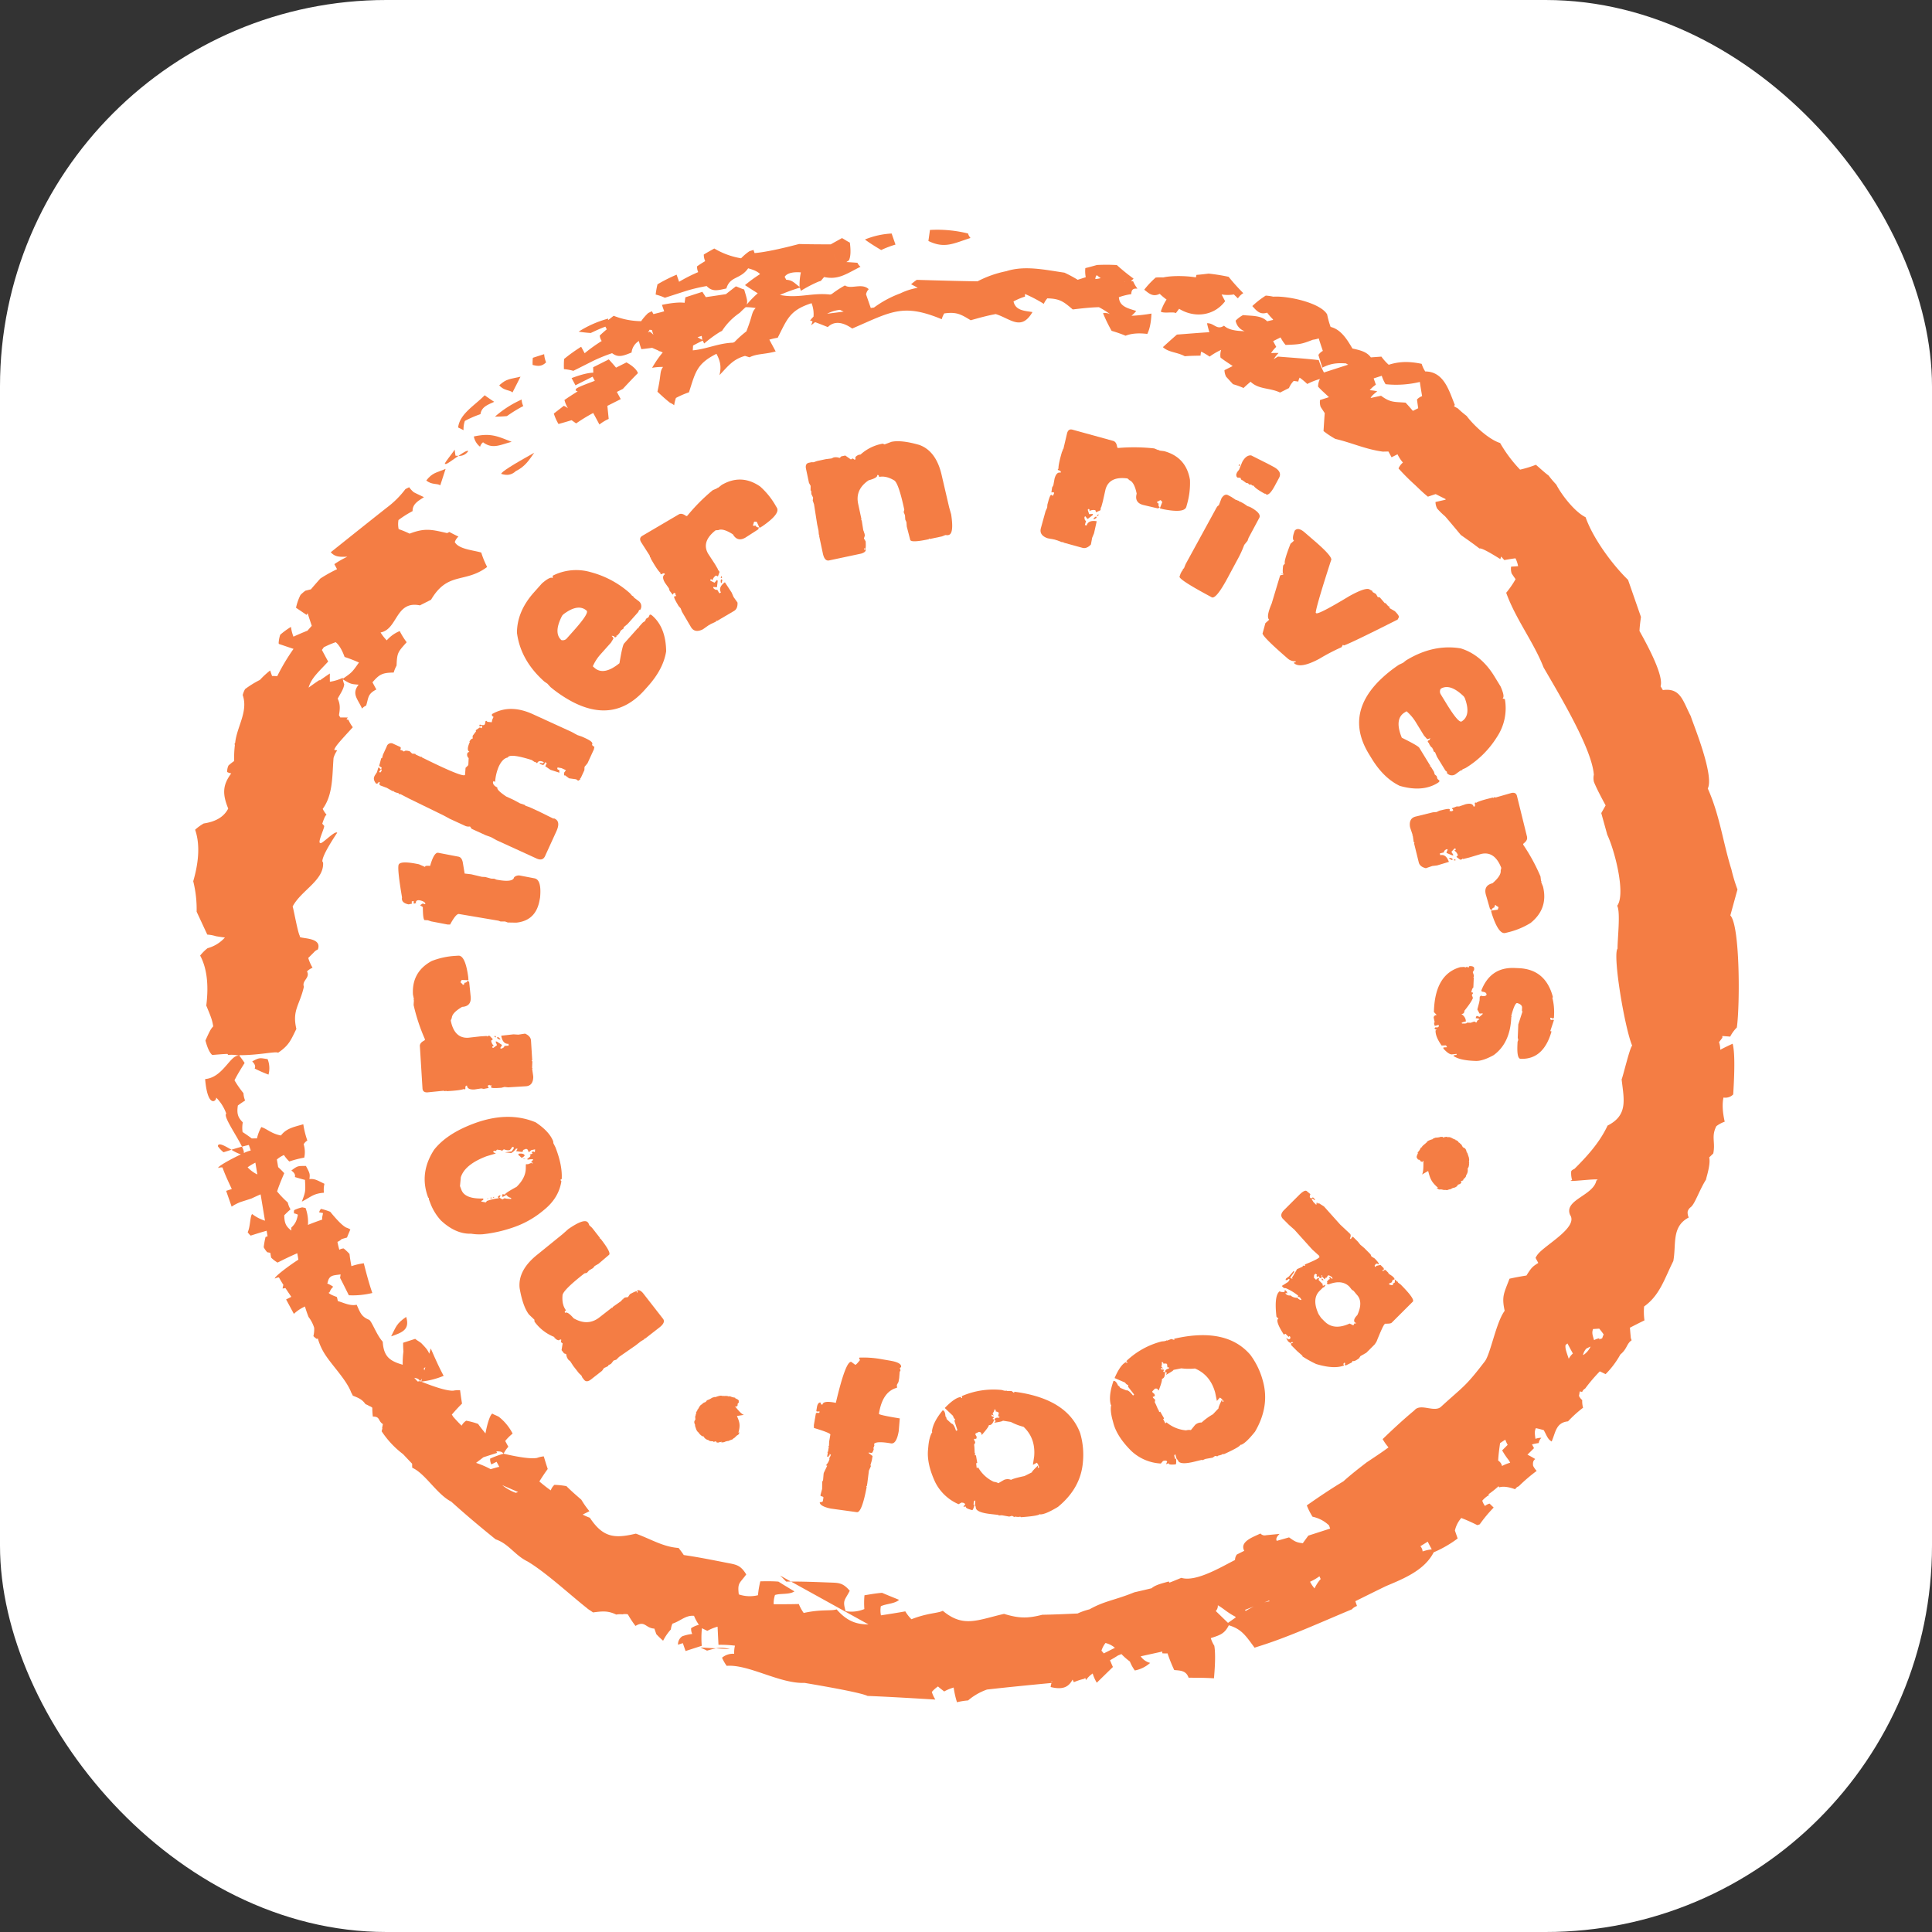 <svg xmlns="http://www.w3.org/2000/svg" version="1.1" xmlns:xlink="http://www.w3.org/1999/xlink" xmlns:svgjs="http://svgjs.dev/svgjs" width="1000" height="1000"><rect width="100%" height="100%" fill="#333333" stroke="none"/><g clip-path="url(#SvgjsClipPath1221)"><rect width="1000" height="1000" fill="#ffffff"></rect><g transform="matrix(1.052,0,0,1.052,100,118.891)"><svg xmlns="http://www.w3.org/2000/svg" version="1.1" xmlns:xlink="http://www.w3.org/1999/xlink" xmlns:svgjs="http://svgjs.dev/svgjs" width="760.43" height="724.517"><svg xmlns="http://www.w3.org/2000/svg" width="760.43" height="724.517" viewBox="0 0 760.43 724.517">
  <g id="NRF-logo" transform="translate(-146.01 -197.996)">
    <path id="Path_1" data-name="Path 1" d="M570.6,1581.276l.062.165.623.089.214-.083-.386-.368Z" transform="translate(-278.421 -906.946)" fill="#f47d44"></path>
    <path id="Path_2" data-name="Path 2" d="M566.16,1582.432l.065.172.458-.172-.072-.172Z" transform="translate(-275.51 -907.72)" fill="#f47d44"></path>
    <path id="Path_3" data-name="Path 3" d="M574.276,1580.317l-.406.472.785-.289-.1-.289Z" transform="translate(-280.566 -906.375)" fill="#f47d44"></path>
    <path id="Path_4" data-name="Path 4" d="M612.851,1520.119l.8-.812c-.306-.8-1.253-1.092-2.857-.912l-.379.523,1.659,1.5.785-.3Z" transform="translate(-304.526 -865.807)" fill="#f47d44"></path>
    <path id="Path_5" data-name="Path 5" d="M617.36,1525.4l.912.172.268-.107-.9-.172Z" transform="translate(-309.084 -870.362)" fill="#f47d44"></path>
    <path id="Path_6" data-name="Path 6" d="M575.9,1350.532l.64.568.289-.024-.027-.6Z" transform="translate(-281.897 -755.732)" fill="#f47d44"></path>
    <path id="Path_7" data-name="Path 7" d="M463.484,1280.166l1.281,20.71c.09,1.408.93,2.055,2.534,1.955l7.78-.785.919.245.289-.317.317.279,1.8-.107q5.339-.336,6.871-1.029l.01.3.306-.017.279-.317c-.062-1,.107-1.515.506-1.542l.306-.017c.083,1.408,1.325,2.028,3.725,1.883l3.281-.506,1.226.227,2.379-.451-.017-.3-.317-.289-.034-.6.874-.362.028.306.9-.062-.251.919c.028.361,1.036.506,3.04.413l2.1-.128,1.487-.4,1.821.189,8.71-.53q3.475-.217,3.635-4.445l-.034-.606-.523-3.58.279-.323-.3.017.117-3.012-.017-.306-.317-.279.279-.317-.6-9.612c-.089-1.477-1.074-2.623-2.93-3.436l-3.281.506-2.417-.155-5.987.668.017.306q.785,3.868,3.542,3.7l.055.9-2.1.127q.052.785-1.425,1.3l-.3.017-.324-.279.83-1.264-.017-.3-2.516-1.649-.6.034.713,1.76-1.732,1.315-.3.017-.317-.279c-.028-.4.262-.623.857-.658a4.13,4.13,0,0,1-1.37-2.623l.864-.658-1.615-1.714-.9.062-.279.317-.317-.279-3,.179-5.987.675q-6.9.419-8.655-8.5l.523-1.243c.09-1.694,1.794-3.508,5.085-5.436q4.5-.268,4.228-4.778l-.768-7.484-.64-.568-.3.017c.034.523-.451.857-1.442.991.034.606-.145.919-.551.937l-.3.017-.017-.3-.957-.846-.017-.3.54-.936,3.019.117.306-.017-.1-1.5q-1.446-10.751-4.868-10.541l-1.2.073a37.917,37.917,0,0,0-11.9,2.544q-9.915,5.37-9.223,16.535l.434,2.083.017.3-.279.323.3-.017-.155,2.417a92.115,92.115,0,0,0,5.563,16.834l.017.3-.279.323c-1.559.775-2.3,1.732-2.234,2.851" transform="translate(-205.942 -680.398)" fill="#f47d44"></path>
    <path id="Path_8" data-name="Path 8" d="M580.36,1352.044l.017.3c.017.289.441.558,1.253.829l.306-.017-.017-.3-.957-.847Z" transform="translate(-284.821 -756.735)" fill="#f47d44"></path>
    <path id="Path_9" data-name="Path 9" d="M900.02,693.679l.155.262.523-.3-.468-.785Z" transform="translate(-494.436 -324.503)" fill="#f47d44"></path>
    <path id="Path_10" data-name="Path 10" d="M899.983,699.172l.155.262.251-.155.324-1.236-.306-.513-.262.145c-.234.145-.289.64-.162,1.5" transform="translate(-494.367 -327.565)" fill="#f47d44"></path>
    <path id="Path_11" data-name="Path 11" d="M1437.782,605.1l-.072.279.575.162.237-.867Z" transform="translate(-847.022 -266.673)" fill="#f47d44"></path>
    <path id="Path_12" data-name="Path 12" d="M1432.773,609.083l-.083.289.289.079,1.109-.63.162-.578-.289-.083q-.408-.108-1.191.919" transform="translate(-843.73 -268.955)" fill="#f47d44"></path>
    <path id="Path_13" data-name="Path 13" d="M1640.06,533.894l.471.251.286-.53-.475-.255Z" transform="translate(-979.711 -219.912)" fill="#f47d44"></path>
    <path id="Path_14" data-name="Path 14" d="M1701.47,689.306l.189.151.351-.406-.182-.152Z" transform="translate(-1019.98 -321.906)" fill="#f47d44"></path>
    <path id="Path_15" data-name="Path 15" d="M1947.81,1097.812l.134.585.875-.214-.719-.444Z" transform="translate(-1181.515 -590)" fill="#f47d44"></path>
    <path id="Path_16" data-name="Path 16" d="M1942.782,1096.685l-.072-.289c-.062-.279-.523-.478-1.38-.6l-.289.072.072.289,1.092.668.578-.145Z" transform="translate(-1177.076 -588.728)" fill="#f47d44"></path>
    <path id="Path_17" data-name="Path 17" d="M634.279,1680.072l.912.279.145.2a4.921,4.921,0,0,0,1.126,2.706l.812.657,1.549,2.379,2.7,3.463,1.308,1.27.434.957.785,1c.83,1.074,1.966,1.053,3.391-.055l5.5-4.293.981-1.381,2.01-.947.083-.379,1.387-.775,1.219-1.56,1.336-.434,1.37-1.37,8.214-5.715,2.516-1.966,1.67-.991.034-.334h.389l7.023-5.474c2.11-1.649,2.706-3.074,1.766-4.282l-9.946-12.758c-1.191-1.264-2.145-1.615-2.875-1.036l.479.613-.423.334-.189-.234.089-.379c-.189-.251-1.336.207-3.425,1.381l-.947,1.425-1.525.2-.857.658-.034.344-.155-.189-.936,1.036-3.752,2.623-.244.189-.045.334h-.379l-6.166,4.806q-5.7,4.436-12.648.406c-2.028-2.334-3.4-3.219-4.131-2.661l-.145-.189c-.224-.279-.055-.651.513-1.091q-2.112-2.706-1.687-7.446.408-2.608,10.792-10.71l1.181-.234,1.1-1.236,1.893-1.1.857-1.047,1.893-1.1,5.13-4.372q1.27-1-4.083-7.88l-.145-.189-.389-.01.055-.424-3.776-4.833-1.343-1.236-.4-1-.289-.379q-1.745-2.22-9.711,3.3l-2.651,2.372-12.146,9.856q-10.064,7.844-9.078,16.841,1.58,9.063,4.617,12.958l2.64,2.506.055.957a21.9,21.9,0,0,0,9.574,7.484l.334.423-.035.344.189-.155a2.937,2.937,0,0,0,1.921,1.1c.568-.451.964-.523,1.191-.244l-.189,1.136.864.623-.534,3.319,1.253,1.615Z" transform="translate(-305.778 -929.192)" fill="#f47d44"></path>
    <path id="Path_18" data-name="Path 18" d="M494.591,1495.767q1.9-6.367,12.7-10.469l4.572-1.353-1.36-.7.317-.506.289-.106.857.055.224-.083-.127-.344.73-.272.062.162c1.164.034,1.811.2,1.921.5l.227-.082.623-.558.289-.107a4.883,4.883,0,0,0,2.661.406c.334-.127.792-.668,1.38-1.615l.63.145.172.44-1.109,1.649-2.94.406-.224.082,2.947.3a6.614,6.614,0,0,0,2.289-2.083l.224-.089.613.089-.713,1.171,2.723.379.506-.189.162-.251c-.117-.3-.01-.513.334-.64l1.236-.468.74.424.468,1.236.224-.083,1.074-.919,1.849-.379-.1,1.253c-.344.134-.568.045-.675-.251l-.957.362.513.7-1.46.551.4.368c.127.334-.334.857-1.4,1.56l-.162.251.062.172.289.083c1.615-.272,2.479-.251,2.589.045l-1,1.091.072.172.668.251.062.172-.506.189-.127-.334-1.739.657h-.84l-.224.083-.045,2.272q-.191,4.57-4.517,8.792c-3.653,1.983-5.553,3.219-5.67,3.687l-.279.107-.9-.172-.379.534.107.279.344.062-.334.64,1.856-1.029.279-.107a3.471,3.471,0,0,0,2.21,1.415l.172.451-.224.089c-1.9-.055-2.9-.189-2.985-.413l-1.17.64-1.48-.857.5-.892-.127-.344c-.8.389-1.153.7-1.074.919l.134.344.344.062-.244.217a24.968,24.968,0,0,0-5.67,1.315l-.558.72-2.155-.406-.062-.162.162-.251c.675-.262.957-.541.84-.84l-.107-.279q-8.954.3-10.676-4.248l-.7-1.855.4-4.21ZM478.6,1505.7l.289.083.01.7.812,2.138a26.181,26.181,0,0,0,5.14,8.286q7.25,6.765,14.875,6.51a24.593,24.593,0,0,0,5.763.262,67.512,67.512,0,0,0,15.788-3.67l1.236-.468a46.021,46.021,0,0,0,12.9-7.718q7.41-5.9,8.693-14.235l-.506-.641.668-.451q.367-6.506-2.84-14.941l-.224-.623-1.046-2.055-.072-.875q-1.854-4.885-8.638-9.384-13.757-5.732-30.791.74-13,4.922-19.168,12.731-7.477,11.521-2.93,23.506l.045.107Z" transform="translate(-216.944 -831.433)" fill="#f47d44"></path>
    <path id="Path_19" data-name="Path 19" d="M446.685,1112.271l.017,1.17.3.055.974-.306-.251-.289c.2-1.03,1.064-1.308,2.589-.857s2.217,1.036,2.083,1.749l-.885-.172-.262-.234-1.4.9,1.353.929c.017,4.165.324,6.31.909,6.42l1.525.055,1.67.558,8.1,1.549,1.226-.01c1.849-3.446,3.257-5.167,4.238-5.185l19.519,3.308,1.081.4,2.155-.017,1.37.506,4.21.072q9.507-.986,11.371-10.737l.306-1.594q.826-8.779-2.723-9.467l-7.205-1.381a3.358,3.358,0,0,0-2.857.864q-.516,2.706-8.675,1.146l-1.074-.441-1.525-.055-2.85-.785-1.759-.1-5.219-1.243-3.229-.368-.912-5.508q-.5-2.489-2.155-2.8l-9.873-1.894c-1.415-.279-2.758,1.876-4.048,6.448-1.57-.134-2.379-.045-2.434.262l-.055.244-3.047-1.325-1.181-.227q-8.4-1.611-8.837.7-.516,2.664,1.738,15.832-.516,2.717,3.264,3.443l1.6-.368-.117-1,.668-.3.3.055Z" transform="translate(-192.206 -583.934)" fill="#f47d44"></path>
    <path id="Path_20" data-name="Path 20" d="M407.4,920.554l3.164,1.181,2.417,1.37.54.251.379-.1.172.351.819.368,1.47.406.172.344.324.155.379-.089,4.059,2.117,17.247,8.421,2.968,1.615,7.763,3.563a4.112,4.112,0,0,0,2.217.217l.792,1.153,6.944,3.174,2.623.936,2.633,1.47,19.692,9.006c2.038.936,3.443.558,4.221-1.119l5.6-12.252q2.2-4.813-.864-6.21l-.272-.127-.368.1-7.123-3.525-4.706-2.155-2.01-.657.1-.217-.551-.251-2.065-.675-3.515-1.876-3.336-1.525q-4.854-3.274-4.32-4.427c-1.5-.685-2.217-1.57-2.172-2.64l.234-.5.812.379a23.43,23.43,0,0,1,1.739-7.412q1.88-4.1,4.472-4.572,1-2.179,11.8,1.236l1.57,1.053.4-.155.155.4.551.251c.5-1.091,1.48-1.308,2.94-.64l.324.155-.127.272c-.145.324-.72.334-1.721,0l-.2.441,1.425.651.74-.179.53-1.153.819.379-.723,1.587,2.561,1.766,4.382,1.408-.107-1.37-.272-.127-.368.1-.324-.747.207-.434,1.893.334,2.19,1-.9,1.243.017,1.4.4-.144,2.021,1.515,3.491.479.991.713.947-.623.127-.272-.172-.351.368-.089,1.787-3.887.072-1.615,1.47-1.776,3.129-6.834.251-1.27c-.912-.423-1.263-.847-1.064-1.291.351-.768-.775-1.739-3.353-2.923l-1.7-.775-2.283-.785-2.967-1.621-18.872-8.627q-11.268-5.153-20.06-.107l-.1.217c-.179.406.072.8.775,1.208l-.63,1.37-.251,1.27-2.217-.217-.172-.344-.272-.127-.379.089-.251,1.281-.2.434c-.179.406-.981.413-2.389.028l-.306.657.272.127c.368.172.658.028.847-.406l.406.713-.324.713-.874-.406-1.921,1.308-.1.227.172.344-1.694,2.262.017,1.4c-.361-.162-.909.306-1.642,1.432l.272.127c-1.253,2.733-1.325,4.344-.234,4.851l-.874.461-.1.217a2.144,2.144,0,0,0,.6,2.461l-.155,3.229-.2.441-1.171,1.119-.262,3.453q-.728,1.58-20.934-8.448l-.279-.134-.172-.334-.368.089-2.516-1.153-.179-.344-1.587-.134-1.146-1.119c-1.6-.461-2.517-.424-2.768.127l-.819-.379-.172-.344-.379.1-.541-.251q.527-1.152-.083-1.425l-3.281-1.5a2.205,2.205,0,0,0-3.291,1.27l-1.876,4.093-.451,1.714-.279-.127-.2.441-.929,3.48,1.27.84c-.334.73-.306,1.191.1,1.37l-.8,1.029-.6-.279.1-.217.8-1.029-1.164-1.064-.2.441-.585,1.983-1.091,1.687-.207.434c-.461,1.019-.189,2.165.819,3.418.551.251,1-.01,1.353-.775l.541.251c-.351.768-.251,1.27.3,1.525" transform="translate(-169.285 -449.112)" fill="#f47d44"></path>
    <path id="Path_21" data-name="Path 21" d="M630.955,706.952l.557-.623q7.3-5.572,11.488-1.855,1.338,1.2-6.259,9.736l-3.642,4.083a2.6,2.6,0,0,1-2.524.657q-3.992-3.568.379-12m-13.867-11.467q-8.329,9.347-8.359,19.864,1.756,13.576,13.478,24.019l1.5,1.029,1.5,1.659a63.738,63.738,0,0,0,10.731,7.223q20.774,10.86,35.624-5.8l1.759-1.976q7.477-8.4,8.816-17.041-.16-11.578-6.661-17.382c-.719-.64-1.219-.812-1.48-.513l-.5,1.1-1.146.747-.127.134-.451,1.046-1.146.747-2.045,2.289.117.413-.389-.1-6.889,7.718q-.8.9-2.255,9.674-7.777,6.289-12.318,2.245l-.8-.719a22.432,22.432,0,0,1,3.553-5.618l5.4-6.059,1.053-1.721c.289-.334.062-.83-.685-1.5l.117-.134.819.162.317.279.155.379.117-.134.434.062.434-.5-.107-.413.389.1,1.163-1.3.5-1.1.389.107-.272-.234,1.308-.929.172-.74,1.876-1.549,5.24-5.887.451-1.047.434.062a3.131,3.131,0,0,0-.6-4.31l-2.362-1.787-.64-.9-.162.179-1.236-1.425A46.837,46.837,0,0,0,645.1,685.556a25.53,25.53,0,0,0-18.772,1.714l-.017,1.2q-1.121-1-5.3,2.606l-3.921,4.4Z" transform="translate(-303.425 -319.041)" fill="#f47d44"></path>
    <path id="Path_22" data-name="Path 22" d="M840.795,575.952l.262-.155,1.081.062,1.263,2.74.155.262,1.291-.757q8.939-6.155,7.212-9.116l-.613-1.036a37.529,37.529,0,0,0-7.646-9.457q-9.279-6.408-18.924-.747l-1.67,1.325-.251.155-.413-.107.155.251-2.227.964a91.458,91.458,0,0,0-12.5,12.576l-.262.145-.413-.107c-1.4-1.036-2.578-1.27-3.553-.7l-17.888,10.514c-1.219.713-1.415,1.759-.606,3.136l4.221,6.593.2.93.413.107-.107.413.909,1.549c1.811,3.085,3.146,4.968,4.031,5.663l-.262.155.145.262.413.107c.864-.506,1.4-.585,1.6-.244l.155.262c-1.219.713-1.208,2.1.01,4.176l1.938,2.706.344,1.191,1.48,1.921.262-.155.107-.417.513-.3.719.623-.262.155.461.774-.929.2c-.317.179.017,1.153,1,2.9l1.064,1.821,1.019,1.146.657,1.7,4.417,7.518c1.181,2.01,3.047,2.424,5.618,1.243l.513-.306,2.957-2.093.417.107-.155-.251,2.74-1.27.262-.145.107-.417.413.107,8.3-4.878c1.281-.747,1.855-2.138,1.739-4.155l-1.931-2.706-.964-2.227-3.3-5.03-.261.155c-2.066,1.632-2.634,3.236-1.694,4.833l-.774.451-1.074-1.811c-.451.262-1.047.034-1.794-.685l-.155-.262.107-.413,1.5.172.251-.155.344-2.985-.307-.523-1.253,1.432-1.948-.947-.155-.262.107-.406c.344-.207.668-.045.974.468a4.126,4.126,0,0,1,1.721-2.406l.974.468.792-2.21-.451-.775-.417-.107.107-.406-1.525-2.6-3.3-5.04q-3.5-5.964,3.659-11.567l1.343-.089c1.559-.685,3.942.017,7.15,2.083q2.288,3.883,6.176,1.6l6.338-4.076.207-.819-.155-.251c-.451.262-.964-.017-1.532-.847-.523.306-.885.289-1.091-.055l-.155-.262.262-.155.324-1.236Z" transform="translate(-418.858 -234.161)" fill="#f47d44"></path>
    <path id="Path_23" data-name="Path 23" d="M1070.317,536.683l.155,2.183.568,1.236.162,2.172,1.694,6.527c.224,1.053,3.184.981,8.861-.224l.244-.055.162-.344.362.234,6-1.281,1.694-.668,1.074.083.468-.1q2.758-.583,1.281-10.169l-.974-3.419-3.542-15.226q-2.649-12.471-11.171-15.516-8.846-2.54-13.667-1.525l-3.419,1.281-.874-.368a21.863,21.863,0,0,0-10.92,5.336l-.53.107-.289-.179.055.234a2.961,2.961,0,0,0-1.831,1.253c.155.7.055,1.091-.3,1.164l-.947-.658-.936.506-2.74-1.931-2,.424-.657.685-.234.055a4.969,4.969,0,0,0-2.93-.179l-.947.451-2.813.351-4.293.919-1.721.6-1.047-.017-1.236.262c-1.336.279-1.821,1.308-1.432,3.074l1.443,6.827.812,1.487-.028,2.21.307.245.089,1.587.864,1.776-.2,1.4.64,1.831,1.542,9.873.668,3.119.162,1.938.289.179-.172.344,1.849,8.71c.558,2.623,1.577,3.777,3.074,3.463l15.822-3.363c1.649-.513,2.379-1.226,2.189-2.128l-.768.162-.107-.53.289-.055.306.244c.307-.072.4-1.3.262-3.687l-.864-1.47.486-1.46-.224-1.054-.289-.189.234-.055-.523-1.3-.713-4.517-.062-.3-.289-.189.179-.344-1.632-7.646q-1.487-7.059,5.174-11.55,4.477-1.2,4.193-2.551l.234-.045c.351-.083.606.234.747.947q3.367-.718,7.446,1.732,2.164,1.513,4.906,14.39l-.306,1.17.63,1.525Z" transform="translate(-574.11 -198.232)" fill="#f47d44"></path>
    <path id="Path_24" data-name="Path 24" d="M1417.9,494.17l-2.111-.272-.289-.083-.207-.368-.083.289-2.245-.919a91.031,91.031,0,0,0-17.716-.217l-.3-.083-.207-.362c-.234-1.732-.891-2.74-1.966-3.04l-20.008-5.519c-1.36-.379-2.245.207-2.668,1.759l-1.793,7.618-.53.792.217.368-.368.207-.486,1.742c-.947,3.436-1.37,5.715-1.253,6.827l-.289-.083-.083.3.207.368c.964.262,1.4.585,1.288.974l-.079.289q-2.03-.553-2.985,2.923l-.6,3.274-.606,1.074-.351,2.406.289.072.368-.207.578.162.055.947-.289-.083-.244.874-.785-.53c-.351-.1-.813.819-1.381,2.74l-.558,2.028-.117,1.532-.768,1.659-2.317,8.4c-.623,2.245.389,3.876,3.019,4.9l.579.155,3.56.668.206.379.083-.3,2.823,1.091.289.083.368-.206.207.368,9.288,2.561q2.138.583,4.193-1.649l.6-3.274.929-2.238,1.308-5.887-.289-.083c-2.613-.344-4.155.379-4.651,2.155l-.875-.234.568-2.038c-.506-.134-.757-.72-.768-1.766l.083-.289.368-.207.919,1.191.289.083,2.379-1.849.162-.578-1.9.1-.674-2.055.082-.289.368-.217c.379.107.5.451.344,1.036A4.1,4.1,0,0,1,1384,523.2l.344,1.029,2.145-.974.234-.864-.207-.368.368-.206.8-2.9,1.315-5.88q1.838-6.667,10.848-5.429l1.009.892c1.57.64,2.733,2.84,3.491,6.582-.8,2.9.245,4.751,3.146,5.546l7.329,1.714.74-.423.083-.289c-.506-.134-.658-.7-.479-1.687-.578-.162-.812-.434-.7-.819l.083-.289.289.072,1.108-.623.289.072.712.819L1415.855,522l-.083.289,1.453.406q10.642,2.122,11.56-1.181l.317-1.164a37.69,37.69,0,0,0,1.46-12.083q-1.864-11.118-12.651-14.091" transform="translate(-794.131 -187.208)" fill="#f47d44"></path>
    <path id="Path_25" data-name="Path 25" d="M1636.8,529.559l-.017-.01-.145.262.107.062a1.5,1.5,0,0,0,.523,1.57l1.5.127.306.847.785.423,1.669,1.225.981.189.451.578,1.253.062.083.379.929.162c.478.892,2.282,2.21,5.408,3.921l.774.083-.144.262c1.063.568,2.479-.757,4.255-3.993l2.19-4.076q1.7-3.057-2.506-5.384l-2.812-1.5-8.376-4.221c-1.649-.155-3.119.919-4.4,3.236l-1.56,3.8-.9,1.153a4.382,4.382,0,0,0-.351.84" transform="translate(-977.468 -211.484)" fill="#f47d44"></path>
    <path id="Path_26" data-name="Path 26" d="M1581.124,577.815l-1.542-.819c-1.126-.613-2.21-.117-3.247,1.47l-1.387,3.615c-.251-.134-.685.334-1.308,1.415l-.479.9-14.49,26.5-.785,1.966-.585.578-.107.206.1.334-.351.145-.713,1.325-.534,1.5q-.743,1.379,15.11,9.873l.685.379q2.123,1.121,7.87-9.574l4.634-8.638a51.989,51.989,0,0,0,3.5-7.546l1.642-2.045.506-1.442,5.257-9.811q1.219-2.272-4.554-5.374l-.323.089.117-.206-.964-.245-1.848-1.263-1.911-1.029-.323.107-.1-.334-.423-.227-.379.072.117-.217-.964-.234-2.217-1.47Z" transform="translate(-924.368 -248.359)" fill="#f47d44"></path>
    <path id="Path_27" data-name="Path 27" d="M1682.942,648.828l-4.121,13.688q-2.814,6.558-1.219,7.935l-1.876,1.721-1.315,4.823q-.945,1.095,12.48,12.7a5.35,5.35,0,0,0,3.587,1.191l.362.306-.912.324-.2.227.179.162q3.176,2.747,12.459-2.272a99.766,99.766,0,0,1,10.847-5.653l.568-1.019.155-.179.406.351q3.423-1.11,26.463-12.748l.513-.981c.4-.451-.234-1.5-1.883-3.146l-2.544-1.48-.279-.957-.344.027-.179-.162-1.074-1.243-.179-.162-.389-.01-2.417-2.812-.991-.134-.83-1.432-.227-.2-1.38-.8-.189-.162-.028-.423-1.2-.63q-1.73-1.5-10.135,3.164-15.32,9.248-16.318,8.393l-.224-.2q.16-2.964,7.511-25.706,1.3-1.5-7.753-9.333l-5.195-4.489q-3.233-2.784-4.878-.885-1.4,3.568-.6,4.744l.224.2-1.721,1.532c-2.317,5.987-3.219,9.216-2.705,9.656l-.912,1.047c-.3,2.5-.251,3.921.144,4.255l-.2.234-1.3.306-.2.224Z" transform="translate(-1002.196 -280.567)" fill="#f47d44"></path>
    <path id="Path_28" data-name="Path 28" d="M1862.776,831.394q-1.544.935-7.512-8.81l-2.857-4.672a2.563,2.563,0,0,1,.1-2.6q4.57-2.8,11.371,3.821l.441.723q3.232,8.613-1.542,11.533m19.178-17.175-3.074-5.03q-6.547-10.669-16.6-13.739-13.509-2.246-26.9,5.952l-1.415,1.146-2.028.957a64.52,64.52,0,0,0-10.008,8.176q-16.416,16.757-4.761,35.775l1.38,2.262q5.882,9.589,13.76,13.371,11.128,3.207,18.573-1.353c.812-.5,1.126-.919.912-1.27l-.9-.775-.389-1.325-.09-.155-.874-.73-.379-1.315-1.6-2.616-.434-.027.217-.334-5.4-8.827q-.635-1.028-8.61-4.957-3.775-9.264,1.415-12.435l.919-.568a22.376,22.376,0,0,1,4.345,5.03l4.248,6.923,1.342,1.5c.234.379.775.3,1.632-.224l.089.155-.4.74-.362.224-.4.027.09.155-.179.4.344.568.434.017-.206.334.908,1.487.9.8-.217.344.307-.189.513,1.515.651.379.947,2.245,4.121,6.716.874.74-.189.389a3.128,3.128,0,0,0,4.3.685l2.389-1.738,1.046-.361-.127-.207,1.714-.768a46.941,46.941,0,0,0,15.481-15.4,25.586,25.586,0,0,0,3.787-18.466l-1.146-.361q1.286-.785-.957-5.835" transform="translate(-1092.678 -391.458)" fill="#f47d44"></path>
    <path id="Path_29" data-name="Path 29" d="M1942.473,1024.483l-4.968-20.149c-.334-1.36-1.281-1.849-2.83-1.47l-7.529,2.165-.947-.083-.217.368-.362-.224-1.759.434c-3.47.857-5.653,1.6-6.572,2.245l-.072-.3-.289.072-.223.368c.244.964.162,1.5-.217,1.6l-.3.062c-.334-1.36-1.67-1.759-4-1.181l-3.147,1.081h-1.236l-2.262.864.062.3.368.217.144.585-.8.506-.072-.289-.874.206.072-.947c-.09-.344-1.108-.306-3.067.145l-2.045.5-1.387.651-1.821.145-8.465,2.083q-3.393.837-2.8,5.03l.145.578,1.153,3.436-.217.362.289-.072.434,3,.073.289.361.224-.217.361,2.3,9.35c.351,1.432,1.515,2.389,3.491,2.858l3.136-1.081,2.406-.289,5.77-1.732-.072-.289c-.974-2.444-2.355-3.453-4.148-3l-.217-.885,2.045-.506c-.127-.506.261-1.009,1.17-1.525l.3-.072.361.217-.6,1.387.072.289,2.778,1.181.585-.145-1.019-1.6,1.46-1.6.289-.072.368.224c.09.389-.155.658-.73.8a4.091,4.091,0,0,1,1.811,2.344l-.73.8,1.893,1.387.875-.217.217-.362.368.217,2.912-.713,5.77-1.732q6.724-1.663,10.045,6.816l-.3,1.315c.207,1.677-1.136,3.77-4.031,6.248q-4.384,1.085-3.3,5.464l2.083,7.229.73.441.289-.073q-.175-.759,1.243-1.236c-.144-.585-.017-.93.368-1.019l.3-.072.072.289,1.091.657.073.3-.368,1.019-3,.423-.3.072.368,1.46q3.341,10.318,6.672,9.512l1.171-.289a37.937,37.937,0,0,0,11.25-4.634q8.789-7.059,6.114-17.926l-.8-1.976-.072-.289.217-.362-.289.072-.289-2.406a91.725,91.725,0,0,0-8.475-15.571l-.072-.289.224-.368c1.387-1.036,1.956-2.11,1.687-3.2" transform="translate(-1140.179 -527.704)" fill="#f47d44"></path>
    <path id="Path_30" data-name="Path 30" d="M1960.807,1251.491l-2.1-.09q-11.97-.5-16.435,11.288l.3.01-.01.362c1.6.062,2.379.585,2.344,1.542-.224.479-.84.7-1.839.651l-.891-.224-.623.523-.083,1.983-.317.162.306.017-1.081,4.1,1.119,2.038,1.515-.117-.017.361-1.57,1.381-.885-.4-.6-.027-.344.885-.01.189c1.2.045,1.793.251,1.787.613a1.5,1.5,0,0,0-1.264,1.387l-.6-.028-.585-.379-1.831.64-1.8-.072c-.017.361-.712.506-2.065.451l-.306-.01-.289-.2q.134-.418,2.083-.812.083-2.039-2.189-3.7,1.436.057,1.5-1.57,3.5-4.353,4.183-6.32l-.54-1.46.64-.885c.01-.234-.289-.368-.885-.4q.377-2.029,1-2.372l.207-4.861-.3-.2.317-.162.028-.719-.53-1.649.651-1.053.027-.72q.041-1.079-1.759-1.164l-.3-.01c-.406-.017-.613.217-.63.7l-.606-.028.017-.351-.306-.017-.551.334-.892-.217-1.811.1q-12.187,3.408-12.93,21.007l-.045,1.081,1.432,1.5a1.347,1.347,0,0,0-1.549,1.2l.5,2.372-.306.172-.01.172.251,1.281.606.028.909-.323.606.028-.034.723-.613.334-.01.179-.892-.217-.623.513a1.438,1.438,0,0,0,1.171.775l-.623.334q-.119,3.057,3,7.412l2.11-.09.568.919-1.811.107-.027.541c1.687,1.883,3.047,2.84,4.093,2.885l2.417-.261-.017.541c-1.009.034-1.515.2-1.525.479q2.974,2.112,10.07,2.417l.9.034c2.238.089,5.195-.864,8.844-2.875q8.087-5.923,8.62-18.483v-.179l.306-.162-.289-.2.017-.362c1-3.8,1.894-5.88,2.668-6.2l.3.01q2.381.7,2.317,2.272l-.072,1.615.289.2-2.072,6.41-.272,6.493.245,1.153-.334.892-.072,1.621c-.189,4.445.317,6.7,1.525,6.744q11.294.475,15.265-13.5l-.3-.017-.3-.189,1.721-5.167.01-.179-.3-.189-.9.134c-.406-.017-.585-.323-.568-.929l.01-.172.606.028.585.379.613-.334.055-1.263a28.607,28.607,0,0,0-.84-8.7l.306-.172q-3.558-13.756-16.789-14.318" transform="translate(-1162.558 -690.156)" fill="#f47d44"></path>
    <path id="Path_31" data-name="Path 31" d="M1070.96,1811.508l-5.122-.885a49.817,49.817,0,0,0-10.424-.685l-.089.541.441.63c-1.281,1.632-2.055,2.417-2.344,2.372l-1.976-1.453q-2.747-.475-7.584,20.17c-4.138-.864-6.338-.578-6.582.864l-.812-.145c.09-.541-.035-.84-.406-.9-.747.127-1.253.875-1.487,2.238l-.323,1.893.227.317,1.387-.044-.089.54-.317.224c-.9-.155-1.38-.055-1.443.306l-.974,5.663.034,1.4c5.491,1.642,8.187,2.74,8.087,3.274l-.606,3.508-.055,1.931-.317.224.224.317-.416,2.424-.324.217.224.323-.324,1.883.272.045c.361.062.585-.179.685-.723l.53.1.055-.272-.551-.089.055-.272.813.134-.1.541-.819,1.514.272.055a7.239,7.239,0,0,1-1.632,3.047l-.045.272.533.09-1.721,3.587-.089.541-.245,3.012-.416.768-.062,3.587-.73,2.651-.089.54.224.317c.891.155,1.308.416,1.243.768l-.272,1.615c-.072.4-.568.6-1.487.579l-.045.272q.351,1.787,5.329,2.868l12.9,1.776q2.422.418,4.84-12.317l-.224-.317.317-.223.234-1.343.792-6.249.919-2.055.045-.272-.224-.317.685-2.379.368-2.155-1.966-1.46.034-.262,1.353.224c.361.062.74-.513,1.136-1.739l.045-.272-.224-.317.506-1.308-.127-.847q1.136-1.462,8.3-.234c1.793.306,3.064-1.687,3.814-6l.523-6.283c-.389-.062-.713-.117-1.074-.179v-.01l-.01.01c-6.159-1.019-9.24-1.721-9.178-2.093l.179-1.074q1.906-9.992,8.682-11.722l.045-.262-.083-1.126.812-1.525.334-1.883.244-3.012.406-.757-.351-1.171.63-.451q.367-2.149-5.023-3.085" transform="translate(-581.663 -1056.993)" fill="#f47d44"></path>
    <path id="Path_32" data-name="Path 32" d="M1250.07,1894.155l.145-1.226c-2.166,2.072-3.174,3.208-3.04,3.418l-3.659,1.832c-3.542.747-5.752,1.37-6.61,1.876a4.373,4.373,0,0,0-3.515.045l-2.74,1.6a5.02,5.02,0,0,0-2.217-.675,17.126,17.126,0,0,1-7.708-7.085,1.731,1.731,0,0,1-.74.272l-.2-1.811-.1-.63.089.082.234.028.251-.189-.63-3.732a1.894,1.894,0,0,0-.413.089l-.127-.523-.017-.217.145-.179-.028-.217-.189-.2-.134-2.733-.145-1.353a1.46,1.46,0,0,0,.523-1.226l-.551-1.036.01-.5c.774.1,1.181-.017,1.219-.361l.034-.713-.606-1.029.055-.506,1.677-.8c.919.083,1.336.534,1.236,1.353l.289.027c2.183-2.478,3.319-4.048,3.391-4.716,1.074.1,1.9-.712,2.489-2.424.034-.324-.172-.506-.613-.534l.027-.279.506-.441-.028-.217-.189-.251c-.606-.083-.891-.272-.891-.558l.055-.506.892.558.028-.217-.413-.785.027-.224a3.111,3.111,0,0,0,.847-1.838l.224.017c.3.045.423.379.389,1.009a2.266,2.266,0,0,1,1.549.651l-.368,1.642.7.306-.027.279-.251.189c-1.37-.145-2.1.2-2.2,1.009l.028.217.63.324-.775.9c2.813-.406,4.228-.747,4.238-1.009l3.914.623a28.728,28.728,0,0,0,6.259,2.4q6.005,5.614,5.219,14.607l-.579,3.815-.017.272,1.921-1.03a5.075,5.075,0,0,1,1.109,2.362l-.613.162Zm20.862-17.013q-6.1-16.54-30.863-20.232l-1.57-.217-.055.506-.224-.034-1.074-.819-2.093.01-.224-.027-.244-.251-.2.189-.279-.017-.189-.262-.027.279-1.587-.434a39.128,39.128,0,0,0-19.636,3.019l-.034.224.2.251v.485l-.506-.045.055-.506-.217.028q-2.99.326-7.88,5.418l4.049,3.849c.289.991.64,1.525,1.053,1.587l-.344.919,1.47,4.589-.7.279c-.685-2.244-1.425-3.463-2.228-3.553l-2.389-2.217c-.117-.83-.317-1.243-.568-1.253-.106-1.976-.568-2.985-1.38-3.04q-4.911,5.98-5.284,10.576l.227.034q-1.57,2.313-2.011,7.323l-.155,1.659q-.568,6.832,3.525,15.678a23.022,23.022,0,0,0,11.533,10.9l1.452-.819.441.062c.785.1,1.236.406,1.36.892l-.785.857-.027.279,1.146-.127.028.227c-.062.485.964.991,3.085,1.532.261.045.64-.8,1.153-2.544l-.506-.055.155-1.67.5-.441.224.027-.155,2.166.389,1c-.172,1.787,2.406,2.947,7.753,3.508l3.229.361.189.251.034-.217.189.244,1.415-.1,3.652.658,1.387-.378,1.109.6.251-.2,1.615.162,1.146-.128.189.251,1.425-.1q7.9-.65,7.963-1.577l.034.272q2.38.233,8.837-3.659,11.227-9.2,12.29-22.026a37.679,37.679,0,0,0-1.325-14.211" transform="translate(-688.495 -1086.965)" fill="#f47d44"></path>
    <path id="Path_33" data-name="Path 33" d="M1484.123,1820.86a1.935,1.935,0,0,1-.606.506l-.812-1.642-.317-.558.117.045.224-.055.172-.251-1.876-3.291a1.562,1.562,0,0,0-.368.227l-.3-.451-.09-.189.072-.224-.1-.189-.244-.127-1.074-2.517-.64-1.3a1.35,1.35,0,0,0,.107-1.253l-.875-.785-.172-.461c.768-.179,1.108-.434,1.029-.758l-.224-.685-.93-.758-.117-.5,1.3-1.315c.892-.244,1.442.035,1.632.83l.272-.062q1.8-4.627,1.549-5.608c1.046-.272,1.542-1.315,1.5-3.119-.083-.324-.334-.424-.768-.3l-.072-.272.323-.585-.1-.189-.272-.179q-.878.2-1.03-.217l-.117-.485,1.019.217-.045-.217-.658-.6-.045-.207a3.245,3.245,0,0,0,.155-2.038l.217-.055c.289-.062.523.207.7.813a2.34,2.34,0,0,1,1.694.082l.217,1.659.757.055.073.272-.172.272c-1.343.344-1.911.9-1.714,1.7l.09.2.713.072-.413,1.125c2.489-1.37,3.7-2.172,3.615-2.417l3.894-.774a29.224,29.224,0,0,0,6.7.082q7.575,3.192,9.953,11.9l.774,3.77.082.272,1.443-1.642a5.194,5.194,0,0,1,1.866,1.838l-.53.368-.289-1.2c-1.308,2.685-1.856,4.1-1.67,4.255l-2.8,2.974a29.164,29.164,0,0,0-5.553,4.049,4.324,4.324,0,0,0-3.281,1.27l-2.01,2.451a5.154,5.154,0,0,0-2.317.127,17.174,17.174,0,0,1-9.684-3.966m19.069,18.049,3.652-.657,1.171-.83,1.243.172.172-.272,1.57-.413,1.029-.506.272.172,1.291-.585c4.8-2.217,7.113-3.642,6.934-4.248l.127.251q2.313-.61,7.023-6.5,7.328-12.5,3.9-24.911a37.738,37.738,0,0,0-6.159-12.875q-11.453-13.416-35.965-8.3l-1.542.334.128.485-.224.055-1.291-.4-1.955.73-.217.055-.324-.155-.127.251-.261.072-.279-.172.083.262-1.642.145a39.275,39.275,0,0,0-17.382,9.629l.045.224.272.172.172.468-.486.117-.127-.5-.189.107c-1.8.885-3.635,3.491-5.518,7.808l5.129,2.21c.623.84,1.136,1.208,1.542,1.125v.981l2.957,3.8-.551.5c-1.415-1.865-2.534-2.75-3.319-2.561l-3-1.253c-.406-.73-.73-1.053-.981-.974-.775-1.811-1.56-2.606-2.334-2.379-1.694,4.878-2.117,8.8-1.3,11.756l.224-.045c-.451,1.811-.224,4.327.651,7.556l.434,1.621c1.208,4.4,4.131,8.9,8.727,13.478a22.94,22.94,0,0,0,14.59,6.238l1.081-1.264.441-.1c.768-.179,1.291-.055,1.587.368l-.441,1.074.073.272,1.036-.513.09.2c.117.479,1.253.6,3.425.368.251-.045.323-.974.2-2.785l-.485.117-.434-1.6.317-.6.217-.045.613,2.083.7.813q.677,2.582,8.486.6l3.157-.774.272.172-.044-.217.272.172,1.291-.585Z" transform="translate(-859.222 -1036.081)" fill="#f47d44"></path>
    <path id="Path_34" data-name="Path 34" d="M1717.244,1635.807l-1.732-1.739-1.243-1.855q-3.46-7.508.479-11.45l1.549-1.542.964-.506-.083-.389.4.083-.117-.73c-.513.513-.9.64-1.164.379l-.189-.189.306-.317-1.928-1.928c-.262-.251-.234-.541.083-.847l-.4-.389-.651.272.189.189-.775.389-.964-.974.117-1.343.623-.623.774.468-.272.65.578.585.623-.613.262.885.891.272c.207-.613.224-1.019.035-1.2l.317-.307.2.2-.317.306,1.542,1.549.272-.668.155-.145.351.034.7-1.081c.279-.289.937-.034,1.966.73l.461.775-.73-.107-.389-.4-.034-.344-.155.155-.351-.038-.155.155.423.74-.775.379-.155.162.034.344-.658.272c.334.334.324.73-.034,1.2l.929.306q6.573-2.54,10.207,1.091l1.2,1.5.929.623,1.425,1.738q3.449,3.45.379,10.135c-1.622,1.632-1.993,2.885-1.091,3.8l.155-.155.2.189.035.351-.7-.083-.568.964-1.821-.892q-7.735,3.543-12.3-1.019m-.957-44.619-1.632,1.236v-.01Zm11.3,66.287,3.057-1.5.423-.812c.416.413,1.442,0,3.1-1.236l.7-1.081,2.9-1.659,4.138-4.131.858-1.315q3.1-7.736,3.948-8.583l.272-.261c1.8.045,2.885-.1,3.246-.468l10.376-10.352c.819-.819-1.164-3.642-5.987-8.476l-1.119-.812-.189-.2-.045-.344-.344-.034-.964-.974-.162.155-.034,1.2-.155.162-.93.53.189.2.045.344c-.368.217-.947.144-1.749-.189l-.379-.389,1.47-.7.506-1.27.847-.083-.072-.7-1.009-1-1.849-1.243-.045-.351-1.353-1.353c-.251-.261-.7-.083-1.308.541l-.4-.4.819-.417-.083-.7-1.577-1.587-2.021.461-.272.272.045.362-.2-.2-.344-.045-.079-.685.74-.74c.155-.155.568-.055,1.236.306.307-.306-.368-1.3-2.048-2.974l-1.5-.892-.461-1.081-3.091-3.1-1.931-1.622-1.2-1.5-2.361-2.362-.344-.034-.8,1.136-.441-.441a2.022,2.022,0,0,0,.234-2.021l-.189-.189-4.833-4.534-7.914-8.854-2.634-1.7-.145.155.034.344-.774-.768-.155.145-.083.857-.117.117-1.343-1.353-.891-1.432c.306-.307.785-.134,1.432.5l.306-.307-.964-.964-.351-.034c-.417.413-.74.485-1,.224l-.19-.189c-.234-.234-.179-.8.155-1.7l-1.739-1.432c-.64-.64-1.938,0-3.87,1.931l-7.312,7.3c-1.659,1.649-1.838,3.112-.551,4.41l2.94,2.947,2.7,2.389,8.5,9.45.585.585,3.084,2.778-.155.161.389.389-.317.306c-.7.7-3.019,1.821-6.961,3.4l.072.685-1.036-.117-.117.128.034.344-2.785,1.236-2.138,3.67-.461.468.389.389-.155.145-.658-.107-.389-.389.117-.117,1.938-2.706-.389-.389-2.245,2.623-1.432,1.047-.272.658c.306.306.857.134,1.659-.506l.389.389-.73,1.119-3.174,2.01,1,1,1.047.117a25.919,25.919,0,0,1,6.069,3.687l-.155.155.034.351.891.272.8,1.119-.145.155c-.162.162-.623-.017-1.4-.541l-.2-.189-.034-.344a4.652,4.652,0,0,1-3.6-1.136,2.542,2.542,0,0,1-2.506-.964l.306-.317.389.389.155-.155-.072-.7-.774-.775-.351-.034-.072.847c-1.291.1-2.1-.01-2.434-.344l-.317.306q-2.365,2.355-1.242,12.218l.957.964-.461.462c-.306,1.191.73,3.652,3.13,7.394l.812-.423,1.542,1.542.424-.424.389.389.083.7-.434.423c-.279.279-.757.107-1.425-.506l-.155.155.847,1.47,1.153.847c.523-.506.912-.64,1.164-.379l.189.189-1.153.389.272.892,2.9,2.9,2.516,2.2.035.351a55.768,55.768,0,0,0,6.761,3.759q8.928,2.68,13.8.668c-.413-.406-.513-.719-.306-.919l.461-.468.389.389a.558.558,0,0,0-.034.892l.189.189Z" transform="translate(-1014.551 -900.64)" fill="#f47d44"></path>
    <path id="Path_35" data-name="Path 35" d="M1758.823,1697.836l.7.089.151-.162-.575-.579-.354-.045Z" transform="translate(-1057.534 -983.051)" fill="#f47d44"></path>
    <path id="Path_36" data-name="Path 36" d="M1920.245,1506.813a1.431,1.431,0,0,1,.107-.127c-.017-.055-.034-.107-.045-.134.027-.379.217-1.253-.062-1.549a.569.569,0,0,1,.107-.134c-.306-.93-.623-1.856-.919-2.751a.7.7,0,0,0-.217.01c-.179-.937-.541-2.272-1.587-2.4a1.774,1.774,0,0,0-.062-.172c-.09-.017-.179-.017-.245-.027-.3-.541-.6-1.047-.885-1.56a1.11,1.11,0,0,0-.206.01c-.234-.251-.441-.486-.641-.719a.43.43,0,0,0-.207.01c-.261-.344-.485-.658-.719-.974l-.189.062c-.127-.107-.224-.224-.317-.317-.145.017-.262.027-.389.034-.045-.134-.082-.244-.117-.351-1.515-.279-2.372-1.659-4.138-1.064a2.078,2.078,0,0,1,.19-.162c-.018-.055-.035-.107-.055-.162a1.746,1.746,0,0,1-.217-.017c-.01.062-.017.134-.027.189q-.083.034-.145-.162a7.953,7.953,0,0,0-1.777.413c-.027-.083-.044-.134-.062-.189a.383.383,0,0,1,.189-.179,4.34,4.34,0,0,1-1.081-.045,8,8,0,0,1-2.589.413c-.486.162-.974.351-1.426.541a1.483,1.483,0,0,0,.073.189c-.74.179-3.064.9-3.012,1.6-.224.145-.451.279-.685.413.017.055.034.107.062.189-.279.162-.534.306-.775.468a.445.445,0,0,0,0,.189,4.409,4.409,0,0,0-.585.317.5.5,0,0,0,.01.234c-.189.038-.423.082-.441.306a2.883,2.883,0,0,1,.323.045,4.136,4.136,0,0,0-.936.551,7.161,7.161,0,0,1-1.442,2.21c-.028.01-.017.045-.01.072a2.992,2.992,0,0,0-.055.469c.083-.028.162-.055.272-.1a.726.726,0,0,0-.034.172,1.572,1.572,0,0,0-.368.155.89.89,0,0,1,.145.162c-.072.055-.145.107-.217.162.017.055.034.107.062.189-.244.179-.3.217-.172.578a.664.664,0,0,0-.179-.01,1.221,1.221,0,0,1,0,.64c.207.362.451.7.685,1.047a1.254,1.254,0,0,1,.289.055.913.913,0,0,1,.885.73,2.489,2.489,0,0,0,1.146.379l.028-.01c-.179-.179.01-.368.155-.451a1.358,1.358,0,0,0-.334,0,1.544,1.544,0,0,1,.485-.027c-.017,2.354.062,5.48-.7,6.689q1.513-.878,3.03-1.739c1,3.849,1.6,5.384,4.634,8.086.082-.027.107-.034.189-.055.01,0,.017.011.027.011-.117.189-.53.4-.685.558.217.027.434.045.675.055a.786.786,0,0,0-.117.155,2.7,2.7,0,0,0,1.074.344.5.5,0,0,1,.145-.2c.017.055.045.134.072.217.162-.323,1.677.289,2.093.179.028-.01.083-.028.134-.045.344.034.7.072,1.047.134.028-.01.055-.017.107-.034a8.277,8.277,0,0,1,1.838-.5.538.538,0,0,1,.055-.017c.406-.5,1.4-.623,2-.8.368-.244.775-.5,1.181-.73a2.421,2.421,0,0,1-.272-.362,4.437,4.437,0,0,1,.558-.127c.01-.072.017-.127.027-.189.379-.045.675-.261.84-.227a6.065,6.065,0,0,1,.534-.479q-.028-.083.217-.434c-.044-.417-.217-.2-.4-.479a5.419,5.419,0,0,0,1.336-.53,1.646,1.646,0,0,1,.01-.434c.64-.606,1.36-1.091,1.36-1.993a4.078,4.078,0,0,0,.7-3.418c.107-.034.217-.072.351-.117-.028-.09-.045-.134-.062-.2.272-.179.334-.892.423-1.2-.083-.217.055-.441.1-.768a1.087,1.087,0,0,1-.179-.179c.073-.045.145-.107.217-.162a3.043,3.043,0,0,1-.206-.441" transform="translate(-1146.591 -850.054)" fill="#f47d44"></path>
    <path id="Path_37" data-name="Path 37" d="M882.276,1869.775c.127-.062.2-.189.413-.262a2.422,2.422,0,0,0-.272.189c.172-.027.423,0,.379.217l.027-.01a2.7,2.7,0,0,0,.73-.892.782.782,0,0,1,.307-.991,1.13,1.13,0,0,1,.207-.2c-.01-.362-.01-.73-.034-1.081a1.012,1.012,0,0,1-.351-.434.386.386,0,0,0-.145.107c-.1-.306-.172-.306-.461-.3-.027-.062-.045-.117-.062-.162a2.289,2.289,0,0,1-.262.01,1.409,1.409,0,0,1,.017-.189,2.458,2.458,0,0,0-.379.107.792.792,0,0,0-.127-.09l.272-.09a2.222,2.222,0,0,0-.306-.289c-.01-.028-.01-.045-.045-.034a7.334,7.334,0,0,1-2.406-.675,4.482,4.482,0,0,0-1.074.145c.1-.083.162-.155.234-.207-.134-.134-.351-.045-.523.045a.512.512,0,0,0-.127-.172,4.582,4.582,0,0,0-.658.117.288.288,0,0,0-.1-.117,7.849,7.849,0,0,0-.892.117.972.972,0,0,1-.055-.172c-.272.034-.523.072-.792.107-.344-.506-2.64.317-3.336.6-.028-.072-.045-.127-.055-.162-.468.127-.974.261-1.46.423a8.888,8.888,0,0,1-2.334,1.171,4.98,4.98,0,0,1-.857.63.607.607,0,0,1,.262.017.906.906,0,0,0,.055.162,9.3,9.3,0,0,0-1.677.713q.055.172-.027.2c-.034-.034-.079-.072-.127-.117a.924.924,0,0,1-.172.134,1.183,1.183,0,0,1,.045.145,2.243,2.243,0,0,1,.244-.01c-1.766.6-1.694,2-2.768,3.047.034.09.062.179.1.3-.1.062-.2.117-.324.189a2.558,2.558,0,0,1-.083.4c-.055.01-.107.034-.189.055-.01.344-.017.685-.045,1.064a.934.934,0,0,0-.172.107c-.028.272-.062.541-.117.847a1.46,1.46,0,0,0-.172.107c.055.506.1,1.019.155,1.542a.184.184,0,0,0-.134.306c-.775.675-.324,1.766.055,2.506a.886.886,0,0,0-.179.117c.251.768.523,1.57.8,2.362a.748.748,0,0,1,.155.027c-.055.362.585.847.819,1.081a.621.621,0,0,1,.034.117c.062.01.127.017.162.028.034.117.055.262.083.413.09-.01.179-.01.272-.017a.866.866,0,0,1-.055.224c.224.2.451.272.513.461.244.155.7.6,1.019.568.017.055.028.1.055.172l.351-.117a3.433,3.433,0,0,0,2.489,1.9c.506.613,1.36.53,2.217.585a1.657,1.657,0,0,1,.251.279,6.55,6.55,0,0,0,1.38-.389c.01.289-.251.244-.055.541q.4.107.413.179a4.248,4.248,0,0,1,.7.017c.117-.117.479-.134.813-.317a1.4,1.4,0,0,0,.127.107c.179-.083.361-.179.523-.234a1.623,1.623,0,0,1-.017.406c.461-.072.929-.127,1.37-.172a4.8,4.8,0,0,1,2.073-.585c.028-.01.055-.017.055-.017a10.009,10.009,0,0,1,1.766-.7l.107-.034c.251-.234.513-.451.775-.675.055-.017.107-.034.134-.045.4-.155,1.281-1.415,1.6-1.291-.028-.062-.045-.134-.062-.179a.628.628,0,0,1,.234.045,2.864,2.864,0,0,0,.685-.83.719.719,0,0,0-.189-.034c.189-.145.361-.279.523-.413a7.437,7.437,0,0,1-.874.01c.01-.01.01-.017.017-.028.073-.027.107-.034.189-.072.936-3.508.578-4.878-.768-8.035,1.146-.179,2.289-.361,3.436-.533-1.3-.389-2.974-2.534-4.321-4.1" transform="translate(-469.621 -1092.739)" fill="#f47d44"></path>
    <path id="Path_38" data-name="Path 38" d="M295.179,1542.548c.351-2.561.179-2.912-1.721-6.448-3.687.055-3.887-.306-7.167,2.255q2.245,1.57,1.721,3.191c1.615.486,3.236.981,4.985,1.408.289,5.77.272,5.832-1.542,10.693,4.51-2.317,5.691-4,10.875-4.365a11.924,11.924,0,0,1,.244-4.4c-3.9-1.9-4.716-2.516-7.395-2.334" transform="translate(-91.987 -877.451)" fill="#f47d44"></path>
    <path id="Path_39" data-name="Path 39" d="M1512.848,270.7a27.929,27.929,0,0,0,3.37,2.813,25.544,25.544,0,0,0-2.84,5.942c1.5,1.036,6.455-.1,7.395.768.551-.72,1.091-1.432,1.621-2.155,7.656,4.706,17.248,3.491,22.649-3.742-.606-1.109-1.191-2.227-1.742-3.319a18.035,18.035,0,0,0,6.031,0q1,.976,2,1.938a8.1,8.1,0,0,1,2.64-2.568,101.324,101.324,0,0,1-7.212-8.042,91.365,91.365,0,0,0-9.846-1.577c-2.12.262-4.248.506-5.976.63q-.16.568-.279,1.219c-5.869-.919-12.452-.8-16.1.045a23.6,23.6,0,0,0-3.7.055,43.373,43.373,0,0,0-5.618,5.969c2.424,1.938,4.3,3.687,7.6,2.028" transform="translate(-891.304 -41.157)" fill="#f47d44"></path>
    <path id="Path_40" data-name="Path 40" d="M987.722,2124.425c.785-.01,1.577,0,2.372,0l-5.374-2.974c.929.864,1.866,1.739,3,2.974" transform="translate(-549.977 -1261.289)" fill="#f47d44"></path>
    <path id="Path_41" data-name="Path 41" d="M850.433,805.245c-.53.162-1.064.334-1.587.506a4.206,4.206,0,0,1,.344-.578,8.362,8.362,0,0,0-2.74.947c-.874-2.9-1.1-3.652-.506-5.463.991-.055,2.01-.127,3.047-.2.964,1.119,1.621,2.055,2.189,2.85a20.147,20.147,0,0,0-.747,1.938m-9.216,8.159a1.345,1.345,0,0,0-.189-.062,7.048,7.048,0,0,1,1.6-3.057c.7-.351,1.4-.7,2.1-1.029a9.475,9.475,0,0,1-3.515,4.148M834,815.287c-1.408-4.066-1.766-5.147-1.587-6.744.317-.262.623-.53.936-.8.768,1.415,1.721,3.191,2.678,4.957A9.025,9.025,0,0,0,834,815.287m-32.818,52.754a4.425,4.425,0,0,0-1.911-2.678c.155-2.93.54-5.742.936-8.555.713-.523,1.621-1.109,2.589-1.714a13.944,13.944,0,0,0,1.153,2.551c-.909.892-1.811,1.811-2.713,2.713a37.361,37.361,0,0,0,3.436,5.068q.232.485.506,1a19.286,19.286,0,0,0-3.993,1.615M762.1,910.082A4.264,4.264,0,0,0,761,907.514c1.208-.757,2.424-1.5,3.615-2.255.623,1.281,1.3,2.544,1.993,3.8a20.12,20.12,0,0,0-4.517,1.029m-53.167,18.177a15.151,15.151,0,0,1-2.2-3.281,25.932,25.932,0,0,0,4.617-2.685c.179.406.379.847.6,1.353a19.647,19.647,0,0,0-3.019,4.617m-24.7,6.871c.774-.3,1.549-.606,2.344-.919.072.127.134.251.207.379a21.707,21.707,0,0,0-2.551.541m-9.116,4.183c-.145-.145-.289-.279-.461-.461,1.47-.568,2.94-1.136,4.427-1.714-1.353.658-2.678,1.4-3.966,2.172m-8.765,5.9c-2.01-1.938-4.011-3.887-6.014-5.825a3.624,3.624,0,0,0,1.009-2.83c2.578,1.408,4.716,3.608,8.555,5.57.083.145.179.279.272.424-1.36.929-2.641,1.849-3.821,2.661m-61.12,15.03c-.434-.551-.8-.974-1.136-1.353a12.019,12.019,0,0,1,1.983-3.77,11.2,11.2,0,0,1,4.634,2.362c-1.831.919-3.653,1.838-5.481,2.758m-25.544,14.1c-.1-.107-.189-.227-.279-.323.155-.035.3-.062.461-.1-.072.145-.127.289-.179.423M315.868,881.23a23.213,23.213,0,0,1-6.61-3.77l7.825,3.408c-.4.134-.812.251-1.219.362M183.993,721.078a24.841,24.841,0,0,1,3.814-2.289l.964,5.808a15.762,15.762,0,0,1-4.778-3.515m87.438,98.3-.479,1.649c-.117-.344-.234-.668-.324-.936.262-.251.53-.485.8-.713M759.938,347.595c-.885.441-1.759.885-2.634,1.315-1.325-1.577-2.451-2.823-3.58-4.049-5.364-.451-7.395.107-12.063-3.391-1.732.351-3.443.73-5.147,1.109.451-.981,1.281-1.687,3.253-3.319a24.939,24.939,0,0,0-3.715-.523,14.429,14.429,0,0,1,3.047-2.706c-.406-1.171-.812-2.334-1.081-3.109,1.191-.379,2.389-.768,3.976-1.281a18.549,18.549,0,0,0,1.883,4.138,49.782,49.782,0,0,0,16.862-1.109c.279,2.066.7,4.527,1.109,6.988a6.1,6.1,0,0,0-2.517,1.659c.189,1.387.368,2.778.6,4.272m-46.389-17.571a37.917,37.917,0,0,1-2.561-6.1c-6.906-.792-13.688-1.2-20.06-1.732-.723.441-1.415.874-2.083,1.308a16.253,16.253,0,0,1,2.389-3.047,25.087,25.087,0,0,0-3.687.045,14.729,14.729,0,0,1,2.544-3.064c-.578-1.064-1.146-2.128-1.532-2.83,1.1-.558,2.2-1.108,3.659-1.838a18.158,18.158,0,0,0,2.461,3.7c6.789-.262,7.636-.289,13.416-2.544a15.539,15.539,0,0,0,2.9-.668c.568,1.866,1.291,4.011,2.021,6.148a6,6,0,0,0-2.183,1.993c.6,1.966,1.171,3.914,1.966,6.231,4.011-2.021,7-2.372,11.577-2.072.351.217.713.423,1.119.623q-5.98,1.921-11.946,3.849M916.709,652.243c1.542-10.854,1.6-50.148-3.208-55.081q1.756-6.4,3.515-12.786a78.772,78.772,0,0,1-2.974-9.835c-4.183-13.326-5.725-26.642-11.639-39.841,3.157-6.2-6.545-30.277-7.89-34.161-.272-.768-.406-1.164-.541-1.549-3.893-7.512-4.95-13.911-13.667-12.713-.379-.623-.73-1.243-1.136-1.859,1.649-5.068-6.031-19.485-10.359-27.21.083-2.245.4-4.572.719-6.9-2.155-6.21-4.32-12.424-6.348-18.249-8.014-7.78-17.382-20.738-20.89-30.825-5.329-2.606-11.757-10.9-14.435-16.077a45.966,45.966,0,0,1-3.742-4.41c-2.417-1.821-4.41-3.759-6.286-5.319a55.367,55.367,0,0,1-7.78,2.389,67.727,67.727,0,0,1-9.818-13.109c-5.563-1.714-13.082-8.737-16.483-13.326a45.677,45.677,0,0,1-4.31-3.687c-.651-.351-1.281-.7-1.893-1.074.134-.207.251-.4.406-.651-2.83-6.861-5.274-16.428-14.569-16.462a14.9,14.9,0,0,1-1.749-3.749c-5.725-1.181-10.648-1.325-16.211.461a25.007,25.007,0,0,1-3.608-4.011c-1.732.127-3.453.244-5.174.379-2.083-2.868-5.5-3.57-9.078-4.372-2.668-4.555-5.715-9.422-10.731-10.62a41.36,41.36,0,0,1-1.7-6.148c-3.363-5.825-19.581-9.233-26.491-8.727a23.987,23.987,0,0,0-3.725-.53,43.727,43.727,0,0,0-6.61,5.147c2.127,2.334,3.732,4.4,7.312,3.246a28.094,28.094,0,0,0,2.94,3.37,2.94,2.94,0,0,1-.189.234c-.912.207-1.831.413-2.751.64-3-3-7.439-2.578-11.873-3.047a14.581,14.581,0,0,0-3.642,2.74,6.658,6.658,0,0,0,4.462,5.174c-3.894-.089-7.925-.53-10.169-2.706-3.58,2.444-4.923-1.432-8.365-1.181.317,1.487.713,2.947,1.153,4.389-5.491.324-10.847.8-15.949,1.17-2.551,2.183-4.723,4.183-6.916,6.176,2.823,2.634,6.878,2.389,10.792,4.482,2.217-.207,4.985-.244,7.753-.3a5.367,5.367,0,0,1,.334-1.966,36.531,36.531,0,0,1,4.1,2.444,32.77,32.77,0,0,1,5.67-3.308,8.438,8.438,0,0,0-.306,3.759c1.694,1.408,3.742,2.623,5.987,4.193-1.47.74-2.93,1.47-4.038,2.028a7.56,7.56,0,0,0,.8,3.2c1.136,1.236,2.262,2.472,3.391,3.7a38.14,38.14,0,0,1,5.2,1.876c.912-.9,2.183-2,3.463-3.085,3.942,3.869,9.457,2.9,14.5,5.319q2.189-1.095,4.389-2.21a11.113,11.113,0,0,1,2.317-3.508c.757.107,1.525.207,2.282.317a5.647,5.647,0,0,1,.651-1.928,35.782,35.782,0,0,1,3.742,3.112,33.594,33.594,0,0,1,6.231-2.444,8.689,8.689,0,0,0-.909,3.749c1.48,1.687,3.336,3.246,5.346,5.185-1.6.513-3.184,1.029-4.382,1.408a7.5,7.5,0,0,0,.289,3.363c.675,1.036,1.353,2.066,2.028,3.1-.162,1.732-.324,4.455-.6,8.816a44.693,44.693,0,0,0,5.8,3.849c7.97,1.838,14.851,5.123,23.379,6.266q1.379-.041,2.758-.055c.389.713.957,1.766,1.532,2.83.74-.368,1.831-.919,2.93-1.47a18.8,18.8,0,0,0,2.661,4.066,7.875,7.875,0,0,0-2.165,2.9,109.847,109.847,0,0,0,8.08,8.087c1.876,1.749,3.938,3.87,6.383,5.8,1.253-.423,2.506-.847,3.814-1.263,1.615.819,3.229,1.632,4.861,2.427.01.107.017.217.034.324-1.67.379-3.319.757-4.978,1.136a7.273,7.273,0,0,0,.8,3.2,37.621,37.621,0,0,0,3.949,3.869c2.451,2.823,5.085,6,7.729,9.171,3,2.1,5.987,4.193,9.171,6.654q1.109-.558,10.252,5.2c.144-.434.289-.864.441-1.27.479.585.981,1.164,1.515,1.739,1.776-.306,3.58-.613,5.481-.864a13.538,13.538,0,0,1,1.3,3.869c-1.146.083-2.3.162-3.443.244a7.506,7.506,0,0,0,.279,3.363c.6.9,1.208,1.811,1.928,2.778a44.587,44.587,0,0,1-4.617,6.7c4.651,12.965,13.533,24.27,18.366,36.688,7.439,12.92,23.8,39.824,24.759,52.854a7.66,7.66,0,0,0,.055,3.56c1.542,3.732,3.653,7.629,5.742,11.522q-1.069,1.9-2.145,3.777c.981,3.563,1.983,7.112,2.957,10.675,3.653,7.619,9.2,29.141,4.878,34.928,1.714,3.184.1,16.59.179,21.062-2.523,3.074,3.536,39.256,7.2,47.776-1.1.551-4.672,15.8-5.2,16.535,1.091,9.811,3.326,17.619-6.916,22.776-4.093,8.792-10.8,15.8-16.246,21.251-.74.368-1.47.74-1.642,1.27a11.73,11.73,0,0,0,.441,4.282c-4.768,1.5,16.166-1.46,11.956.207-1.532,7.529-16.056,9.477-12.965,16.931,4.166,6-11.729,14.473-15.7,19.179a8.744,8.744,0,0,0-1.263,1.983c.379.713.757,1.425,1.336,2.489-2.651,1.67-3.281,2.083-5.825,6.176-2.885.468-5.708.974-8.341,1.577-2.651,7.078-3.959,8.555-2.372,15.788-4.32,5.742-7.05,21.864-9.973,25.145-9.557,12.459-10.207,11.884-21.117,21.854-3.264,3.453-10.252-1.831-13.326,1.976-5.463,4.534-10.731,9.429-15.626,14.156a26.026,26.026,0,0,0,2.875,4.076c-2.6,1.955-5.635,3.976-10.8,7.412-3.842,2.968-7.68,5.932-11.388,9.288-6.221,3.725-12.307,7.846-18,11.839a31.874,31.874,0,0,0,2.823,5.574,16.611,16.611,0,0,1,8.131,4.282c.127.389.262.775.541,1.549q-5.37,1.73-10.748,3.463-1.368,1.864-2.723,3.742c-3.219-.379-3.9-.857-6.761-2.875-2.021.585-4.038,1.146-6.059,1.714q-.768-1.415,1.415-3.418-3.325.31-6.637.64a2.718,2.718,0,0,1-2.785-.847c-3.291,1.649-10.459,3.9-7.97,8.51-1.47.74-2.561,1.287-3.659,1.838a4.587,4.587,0,0,0-.885,2.685c-6.582,3.308-19.2,11-26.425,8.782-2.427,1-4.248,1.749-5.825,2.362-.117-.162-.244-.344-.4-.578-2.334.747-6.355,1.5-8.393,3.336-2.145.534-4.806,1.153-8.531,2.01-9.529,3.9-14.517,4.148-22.019,8.365a33.162,33.162,0,0,0-5.88,2.048c-5.9.272-11.8.54-17.337.623-7.35,1.894-11.6,1.776-18.845-.434-13.244,3.057-20,6.906-30.123-1.515-2.561,1.291-7.367,1-15.437,4.155a20.121,20.121,0,0,1-3.019-3.876c-4.248.775-8.1,1.36-11.973,1.955a12.02,12.02,0,0,1-.072-4.455c2.551-1.291,6.816-1.17,8.989-3.174-2.974-1.208-5.959-2.417-8.365-3.446-3.136.224-6.087.8-8.665,1.2a42.663,42.663,0,0,0-.062,6.782,16.48,16.48,0,0,1-9.216,1.036c-1.57-5.508-.461-5.174,2.038-10.025-3.77-4.41-5.787-3.849-11.522-4.121-5.842-.224-11.677-.434-17.392-.423l38.13,21.1c-5.787-.01-10.5-1.47-15.671-7.4-2.785.892-7.574-.155-16.2,1.759a20.228,20.228,0,0,1-2.406-4.4c-4.4.117-8.376.1-12.369.089a12.651,12.651,0,0,1,.651-4.527c2.778-.892,7.04-.1,9.557-1.776-2.8-1.687-5.608-3.381-7.87-4.806-3.184-.272-6.238-.155-8.9-.162a42.688,42.688,0,0,0-1.153,6.844,16.739,16.739,0,0,1-9.45-.406c-.7-5.825.379-5.3,3.67-9.811-3.074-5.05-5.2-4.806-10.927-5.987-6.644-1.308-13.3-2.623-19.809-3.553-.947-1.425-1.749-2.461-2.551-3.48-7.708-.551-13.443-4.32-21.027-7.05-10.235,2.417-16.066,2.155-22.638-7.835a25.6,25.6,0,0,1-3.525-1.549c1.074-.54,2.19-1.1,3.308-1.67a43.343,43.343,0,0,1-3.976-5.653c-2.634-2.272-5.247-4.555-7.322-6.661a35.62,35.62,0,0,0-5.914-.63,6.366,6.366,0,0,0-1.8,2.706c-2.245-1.577-3.931-2.974-5.618-4.382,1.253-1.983,2.517-3.966,4.128-6.142-.768-2.289-1.36-4.255-1.948-6.21a13.187,13.187,0,0,0-3.319.768q-4.228.768-16.462-2.083a47.037,47.037,0,0,0-6.61,2.427,5.657,5.657,0,0,0,.606,2.851l2.561-1.291,1.336,2.479c-1.721.361-3.057.84-4.255,1.146a43.886,43.886,0,0,0-7.167-3.085c1.009-.819,2.245-1.677,3.608-2.768,1.983-.64,4.372-1.408,6.772-2.172-.145-.251-.272-.5-.406-.747,2.506.034,2.751.279,3.56,1.163a16.171,16.171,0,0,1,2.334-3.418c-.578-1.064-1.146-2.127-1.532-2.84a23.911,23.911,0,0,1,3.642-3.635,25.027,25.027,0,0,0-6.8-8.276c-1.308-.7-2.417-1.036-3.174-1.559-1.208.6-2.661,5.67-3.381,9.756-1.325-1.615-2.579-3.2-3.635-4.689a36.48,36.48,0,0,0-5.852-1.57,6.558,6.558,0,0,0-2.245,2.444c-1.687-1.632-3-3.084-4.248-4.51a4.62,4.62,0,0,0-.585-.929c1.542-1.759,3.1-3.536,5.03-5.429-.406-2.444-.685-4.517-.957-6.582a13.539,13.539,0,0,0-3.453.244q-4.389.107-16.239-4.7c-.4.055-.775.117-1.17.172q-.878-.878-1.687-1.821c2.021.379,2.238.7,2.857,1.649.324-.413.651-.812.974-1.2l-.406,1.415a39.513,39.513,0,0,0,11.037-2.83c-2.479-4.606-4.4-9.033-6.338-13.478l-.74,2.6c-.864-2.01-1.642-2.823-3.966-5.246-1.2-.919-2.262-1.425-2.94-2.072-1.983.63-3.966,1.281-5.959,1.921.01,1.288.01,2.579.155,4.272a46.054,46.054,0,0,0-.361,6.544c-6.283-1.831-9.378-3.932-9.818-11.333-3.03-3.291-5.167-9.646-6.655-10.755-3.938-1.587-4.389-3.563-6.176-7.422-3.264.7-6.331-.991-9.288-1.831a13.17,13.17,0,0,0-.451-1.983c-1.759-.7-3.074-1.1-4.093-2.065.172-.09.324-.179.506-.272a6.385,6.385,0,0,1,1.8-2.706,13.994,13.994,0,0,0-2.93-1.6c.062-.162.1-.317.172-.468.747-3.759,2.823-3.5,6.383-4-.079.568-.162,1.146-.251,1.714,1.353,2.589,2.83,5.574,4.3,8.538a40.3,40.3,0,0,0,11.56-1.119c-1.749-5.05-2.974-9.829-4.2-14.624a31.963,31.963,0,0,0-6.093,1.425c-.389-2.1-.747-4.183-.93-6A23.587,23.587,0,0,0,231.232,761a4.493,4.493,0,0,0-2.117.658c-.434-1.46-.7-2.678-.936-3.887a6.094,6.094,0,0,0,2.038-1.36c.84-.262,1.714-.523,2.661-.768.585-1.487,1.119-2.74,1.649-3.976a8.958,8.958,0,0,0-2.083-.957q-2.568-1.325-7.818-7.753a31.363,31.363,0,0,0-4.534-1.432,3.624,3.624,0,0,0-.909,1.7l1.9.379c-.1.523-.207,1.047-.361,1.811a2.725,2.725,0,0,0,.017,1.36c-2.444.864-4.9,1.732-7.068,2.651a20.125,20.125,0,0,0-1.17-8.321l-1.632-.324a16.423,16.423,0,0,0-3.976,1.37,3.232,3.232,0,0,0-.034,1.615,5.629,5.629,0,0,1,1.866.64c-.578,2.85-1.164,4.355-3.264,6.365.017.534.045,1,.062,1.425-2.868-2.066-3.453-4-3.508-7.519.9-.909,1.821-1.821,3.085-2.9a10.9,10.9,0,0,1-1.353-3.37,47.992,47.992,0,0,1-5.257-5.456c1.047-3.229,2.289-6.1,3.515-8.982-1.119-1.226-2.055-2.117-3-2.995q-.3-1.864-.623-3.732a12.953,12.953,0,0,1,3.48-2.2,17.674,17.674,0,0,0,2.64,3.174,48.8,48.8,0,0,1,7.35-1.894,13.035,13.035,0,0,0-.3-6.6,5.713,5.713,0,0,1,1.811-1.821,44.442,44.442,0,0,1-1.983-8c-4.417,1.308-8.276,1.911-10.992,5.518-4.627-.819-6.889-3.291-9.667-4.138a20.539,20.539,0,0,0-2.128,5.563c-.857.01-1.7.027-2.568.034-1.532-1.136-3.057-2.217-4.517-3.136a14.352,14.352,0,0,1,.107-4.789c-2.668-2.6-2.947-4.661-2.434-8.276,1.053-.775,2.128-1.549,3.57-2.451a11.083,11.083,0,0,1-.812-3.615,49.589,49.589,0,0,1-4.41-6.348c1.57-3.1,3.281-5.808,4.985-8.52-.929-1.415-1.732-2.461-2.534-3.508-4.389-1.164-7.863,10.675-16.9,11.422,1.2,14.462,5.635,10.971,5.446,9.1a21.705,21.705,0,0,1,4.957,7.908c-1.687,1.219,5.174,10.865,7.725,16.256,1.1-.3,2.227-.578,3.381-.84.272.775.54,1.559.947,2.713a17.571,17.571,0,0,0-3.418,1.27c.155-.606-.234-1.732-.912-3.147-1.794.479-3.508.991-5.2,1.525a21.607,21.607,0,0,0,4.661,2.289c-4.878,2.289-11.433,5.887-11.161,6.682a4.508,4.508,0,0,1,2.121-.251c1.219,3.5,2.83,6.861,4.572,10.614-1.191.379-1.983.63-2.778.891.812,2.327,1.759,5.057,2.706,7.773a20.8,20.8,0,0,1,4.5-2.317c1.6-.513,3.184-1.019,5.174-1.659,1.5-.7,3.012-1.408,4.579-2.073l2.145,12.958a20.307,20.307,0,0,1-6.293-3.263c-1.053.775-.892,6.331-2.21,8.916a7.3,7.3,0,0,0,1.47,1.687c2.606-.84,5.212-1.67,7.853-2.389l.451,2.733c-.324.107-.675.217-.991.324a41.5,41.5,0,0,0-.9,5.04,10.629,10.629,0,0,0,1.739,2.472c.606.107,1.074.2,1.5.272l.4,2.355a14.9,14.9,0,0,0,3.184,2.461c3.109-1.57,6.238-3.119,9.684-4.589.207,1.091.389,2.138.54,3.157-4.355,2.751-12.008,8.475-11.56,9.305a4.419,4.419,0,0,1,2.01-.568c.668,1.236,1.4,2.434,2.165,3.642-.155.623-.289,1.226-.379,1.821a9.243,9.243,0,0,0,1.38-.251c.93,1.408,1.893,2.83,2.912,4.338-1.1.551-1.821.919-2.561,1.281,1.153,2.127,2.489,4.616,3.821,7.1a20.153,20.153,0,0,1,4.011-2.912c.468-.244.957-.479,1.442-.73.479,1.649,1.053,3.364,1.787,5.195a16.75,16.75,0,0,1,2.751,5.291,13.874,13.874,0,0,1-.379,4.083,6.9,6.9,0,0,0,1.687,1.4l.485-.244a29.14,29.14,0,0,0,2.875,6.772c3.381,5.787,10.658,12.82,13.343,19.3.162.558.613,1.191,1,2.083,2.623,1.053,4.482,1.694,6.259,4.2a7.667,7.667,0,0,1,1.8.892,4.1,4.1,0,0,1,1.532.847,33.249,33.249,0,0,0,.262,4.365c3.715-.072,2.427,2.1,4.95,3.68-.107.523-.207,1.036-.368,1.811.017.107.062.217.083.324-.09.441-.2.9-.334,1.4a45.328,45.328,0,0,0,10.565,11.278c1.5,1.615,2.974,3.157,4.444,4.7-.01.613,0,1.27.045,1.966,6.465,2.875,12.035,13,19.179,16.672,6.827,6.166,13.939,12.173,21.857,18.555,6.527,2.21,9.34,7.78,15.743,10.91,8.934,5.319,20.683,16.222,29.221,22.965.658.64,1.738,1.164,2.93,2.083,4.248-.513,7.167-1.019,11.433,1.064a10.579,10.579,0,0,1,3.057-.117,5.987,5.987,0,0,1,2.661.01,50.756,50.756,0,0,0,3.752,5.691c4.768-2.83,4.789,1.054,9.305,1.326.272.775.541,1.542.947,2.713A39.178,39.178,0,0,0,388.414,954a25.621,25.621,0,0,1,3.821-5.553,8.4,8.4,0,0,1,.785-2.84c3.976-1.281,6.482-4.238,10.6-3.849a21.658,21.658,0,0,0,2.406,4.41,13,13,0,0,0-3.832,1.659,5.968,5.968,0,0,0,.54,2.857,20.5,20.5,0,0,0-4.913,1.146,4.826,4.826,0,0,0-2.093,4.138c.8-.262,1.6-.513,2.389-.768.4,1.146.8,2.327,1.343,3.87.4-.127,1.191-.379,1.993-.64q2.974-.961,5.969-1.921a46.331,46.331,0,0,1,.09-8.655c.534.261,1.6.785,2.661,1.3a22.129,22.129,0,0,1,5.04-2.055q.217,4.451.441,8.927a56.712,56.712,0,0,1,8.114.413,14.177,14.177,0,0,0-.389,4,8.324,8.324,0,0,0-5.969,1.921,21.054,21.054,0,0,0,2.282,4.011c10.765-.875,26.091,8.861,38.319,8.386q27.265,4.606,31,6.41c10.755.434,22.053,1.119,33.352,1.794a15.5,15.5,0,0,1-1.739-3.749,14.842,14.842,0,0,1,3.04-2.706c.668.651,1.866,1.542,3.064,2.462a20.72,20.72,0,0,1,4.644-1.928,43.994,43.994,0,0,0,1.632,7.24,30.51,30.51,0,0,1,5.446-.885,29.264,29.264,0,0,1,9.323-5.364c10.235-1.17,20.979-2.21,31.737-3.236a10.06,10.06,0,0,0-.434,1.993c6.8,1.687,9.133-.63,10.81-3.659.2.434.4.864.623,1.281a30.6,30.6,0,0,1,5.147-1.687c.134-.162.289-.307.423-.468.127.368.251.74.389,1.1a12.947,12.947,0,0,1,3.3-3.229,19.572,19.572,0,0,0,2.021,4.544c2.641-2.589,5.291-5.157,7.935-7.746-.64-1.336-.992-2.417-1.46-3.281,1.343-.768,2.7-1.552,4-2.406.568-.2,1.109-.423,1.642-.668a32.684,32.684,0,0,0,4.165,3.67,20.693,20.693,0,0,0,2.427,4.41,15.833,15.833,0,0,0,7.546-3.732,8.177,8.177,0,0,1-4.671-3.236c3.47-.768,6.951-1.525,10.658-2.344-.01.289-.01.578,0,.857a18.713,18.713,0,0,0,2.568.045,76.21,76.21,0,0,0,3.291,8.2c3.191.262,5.852.279,7.068,3.77,3.987.01,7.963.01,12.479.289q1.009-11.109.172-16.032a15.317,15.317,0,0,1-1.732-3.742c4.768-1.542,6.761-2.183,8.872-6.31,6.376,1.832,8.531,5.446,12.676,11.016,1.191-.389,2.389-.768,3.976-1.281,13.929-4.482,29.978-11.8,43.889-17.581a6.058,6.058,0,0,1,2.523-1.659c-.272-.785-.551-1.57-.819-2.344,4.913-2.434,9.811-4.878,15.11-7.446,8.882-3.725,18.962-7.825,23.434-16.607A56.414,56.414,0,0,0,779.34,903.7c-.541-1.549-.947-2.723-1.353-3.894a13.861,13.861,0,0,1,3.146-6.186A84.22,84.22,0,0,1,789,897.135c.4-.134.8-.262,1.2-.389a66.863,66.863,0,0,1,6.861-8.248c-.668-.657-1.343-1.3-2-1.948a5.138,5.138,0,0,0-2.245,1.164,8.018,8.018,0,0,1-1.353-2.6,11.923,11.923,0,0,1,3.443-2.83c-.179-.09-.334-.179-.5-.272a50.747,50.747,0,0,0,5.068-4.021c.107.179.206.368.324.551q2.785-.892,7.846.936a3.106,3.106,0,0,1,1.714-1.432,83.565,83.565,0,0,1,8.861-7.591,10.616,10.616,0,0,1-1.739-2.472q-.406-2.451,1.053-3.353c-1.325-.83-2.606-1.525-3.859-2.172.847-.813,1.866-1.831,3.236-3.2-.362-.675-.685-1.27-.981-1.831a22.287,22.287,0,0,1,3.291-.668,4.861,4.861,0,0,1,1.308-2.6,8.492,8.492,0,0,0-2.912.523c-.389-2.857-.485-3.759.217-5.264,1.253.262,2.551.6,3.859.974,1.57,2.785,1.849,4.365,3.894,5.6,1.983-4.51,2.083-9.3,8.052-9.918a60.616,60.616,0,0,1,7.412-6.71,11.541,11.541,0,0,1-.423-3.752,6.033,6.033,0,0,1-1.6-2.072c.162-.758.272-1.48.362-2.19.379.072.774.145,1.225.234a3.092,3.092,0,0,1,1.453-1.642,82.925,82.925,0,0,1,7.212-8.465c.8.368,1.721.819,2.85,1.37a43.164,43.164,0,0,0,7.257-9.667c3.436-2.84,3.03-5.291,5.546-6.988-.128-.379-.272-.768-.4-1.146-.155-1.687-.3-3.374-.441-5.05,2.255-1.163,4.51-2.317,7.161-3.608a29.907,29.907,0,0,1-.172-6.844c7.818-5.525,10.162-14.056,14.362-22.325,1.56-8.269-1.008-16.934,7.591-21.44a5.821,5.821,0,0,1-.54-2.851,3.974,3.974,0,0,1,1.453-2.182c2.121-1.549,4.2-8.259,7.629-13.688-.127-.389,2.362-7.229,1.532-10.854.675-.64,1.336-1.281,1.993-1.928,1.163-5.553-1.109-8.276,1.525-13.443a14.948,14.948,0,0,1,4.11-2.189q-1.632-7.229-.6-11.891a5.385,5.385,0,0,0,4.778-1.532q1.225-19.392-.272-24.955c-2.048.957-4.093,1.921-6.1,2.985a11.289,11.289,0,0,0-.606-3.742c.551-.713,1.091-1.432,1.632-2.155.017-.317-.01-.578-.01-.874,1.291.089,2.578.189,3.876.3a17.977,17.977,0,0,1,3.291-4.517" transform="translate(-11.2 -61.767)" fill="#f47d44"></path>
    <path id="Path_42" data-name="Path 42" d="M238.357,1390.2a12.036,12.036,0,0,0-.434-7.619c-3.725-.541-3.859-.929-7.574,1.136q2,1.938,1.208,3.5a68.187,68.187,0,0,0,6.8,2.985" transform="translate(-55.305 -776.499)" fill="#f47d44"></path>
    <path id="Path_43" data-name="Path 43" d="M637.718,379.891a12.535,12.535,0,0,1-.957-4.021c-1.993.64-3.987,1.281-5.574,1.794a25.429,25.429,0,0,0-.107,3.5c2.912.775,4.651.668,6.637-1.27" transform="translate(-318.074 -116.639)" fill="#f47d44"></path>
    <path id="Path_44" data-name="Path 44" d="M527.962,447.251a51.964,51.964,0,0,1,7.691-3.346c.506-3.615,3.687-4.644,6.744-6.059-1.742-1.164-3.463-2.334-4.672-3.236-4.888,5.03-12.307,9.133-13.065,15.86l2.661,1.308a12.375,12.375,0,0,1,.64-4.527" transform="translate(-248.297 -155.158)" fill="#f47d44"></path>
    <path id="Path_45" data-name="Path 45" d="M717.924,255.095c.434.045.8.083,1.146.117.207.768.479,1.559.757,2.355a9.124,9.124,0,0,0-1.856-1.549c-.279.155-.558.306-.84.461a10.03,10.03,0,0,0,.792-1.38m21.4,7.763c1.5-.812,3.064-1.6,4.734-2.434.179.344.379.7.757,1.415a61.988,61.988,0,0,1,7.663-5.642c.361-.189.73-.368,1.1-.558a31.431,31.431,0,0,1,8.71-8.882c.864-.864,1.739-1.749,2.94-2.778a28.806,28.806,0,0,1,4.9.423c-2.227,2.417-1.208,2.967-4.627,11.622-.028-.01-.062-.017-.09-.028a50.574,50.574,0,0,0-5.642,5.074c-.369.189-.73.368-.73.368-7.295.262-12.865,3.119-19.843,3.787q.067-1.177.134-2.372m4.255-4.744c.083.63.172,1.281.279,1.955-.936-.468-1.659-.912-2.334-1.3.685-.217,1.37-.441,2.055-.658m48.778-31.252a30.857,30.857,0,0,0-.63,7.123c-2.616-1.849-3.346-3.281-6.565-3.491-.262-.485-.523-.981-.774-1.442,1.415-2.255,5.257-2.406,7.97-2.189m18.394-5.157c-1.721-2.01-2.066-3.353-2.851-5.925.785,2.568,1.136,3.914,2.851,5.925m.84,23.585c.468.224.964.468,1.811.885-2.723.351-5.408.7-8.114,1.036a17.532,17.532,0,0,1,6.3-1.921m126.343-17.058q1.054.826,1.956,1.46a15.11,15.11,0,0,1-2.641.451,3.022,3.022,0,0,1,.685-1.911m13.722,3.012a1.354,1.354,0,0,0,.127.09,3.241,3.241,0,0,1-.324-.034l.2-.055M680.434,275.3q4.937-2.474,9.88-4.968a82.5,82.5,0,0,1,9.178-3.715c3.174,2.451,5.735,1.164,9.584-.324a7.517,7.517,0,0,1,3.587-5.663,38.172,38.172,0,0,0,1.236,4.021c1.687-.2,3.391-.4,5.291-.668.957.434,2,.885,3.084,1.353.134.127.262.251.4.379.072-.034.155-.072.234-.107.5.217.991.423,1.5.64a50.483,50.483,0,0,0-5.219,7.574,26.32,26.32,0,0,1,5.346-.434c-1.8,2.706-.685,3.047-2.74,12.18,1.883,1.766,3.759,3.515,6.193,5.446a8.653,8.653,0,0,1,2.048,1.219,17.128,17.128,0,0,1,.864-3.587,43.911,43.911,0,0,1,6.41-2.778c3.157-9.684,3.632-13.967,13.526-18.934,1.9,3.525,2.506,6.393,1.47,10.5,4.176-4.344,6.51-7.773,12.576-9.477.551.179,1.119.344,2.227.685,3.659-1.838,7.178-1.36,12.875-2.868-1.081-2.01-2.155-4-3.129-5.814a32.534,32.534,0,0,1,4.121-.936c4.734-9.295,5.9-13.543,16.652-17a14.656,14.656,0,0,1,.964,6.617,20.958,20.958,0,0,0-1.7,1.883c.4.127.813.272,1.226.406a18.363,18.363,0,0,1-.7,1.949c.685-.523,1.325-1.029,1.948-1.525,2.038.73,4.148,1.577,6.259,2.427,3.625-3.615,8.276-1.9,12.011.713,19.241-8.314,24.893-12.514,44.044-4.589a10.207,10.207,0,0,1,1.253-2.857c6.076-.819,8.125.406,12.992,3.37,4.031-1.136,8.08-2.272,12.307-3.04,7.24,2.21,12.524,8.555,18.088-.991-4.083-.651-8.321-.768-9.323-5.219a31.178,31.178,0,0,1,5.67-2.4,5.364,5.364,0,0,1-.01-1.263,66.209,66.209,0,0,1,9.233,4.84,10.426,10.426,0,0,1,1.732-2.7c6.238.127,8.1,1.687,12.514,5.457,4.245-.506,8.493-1.009,12.875-1.119a44.384,44.384,0,0,1,5.481,3.419,5.687,5.687,0,0,0-3.453-.461,74.528,74.528,0,0,0,4.221,8.682,66.481,66.481,0,0,1,6.871,2.4q4.221-1.67,10.693-.885,1.786-3.587,2.038-10.018a77.259,77.259,0,0,1-9.836,1.1,16.37,16.37,0,0,0,2.344-2.379c-4-1.308-8.259-2.093-8.538-6.754a31.644,31.644,0,0,1,6.093-1.525c.117-2.2.785-2.84,3.047-2.706a17.357,17.357,0,0,1-2.145-3.635c-.368.017-.713.034-1.029.055a15.391,15.391,0,0,1,1.263-1.343,98.192,98.192,0,0,1-8.231-6.672,91.22,91.22,0,0,0-9.791-.034c-2.021.578-4.038,1.136-5.708,1.525a15.027,15.027,0,0,0,.207,4.482l-3.966,1.27a63.009,63.009,0,0,0-6.52-3.508c-9.312-1.325-19.42-3.68-28.573-.73a53.162,53.162,0,0,0-14.19,5c-10.235-.155-20.07-.441-29.9-.73a28.549,28.549,0,0,0-2.785,2.189c1.074.523,2.165,1.109,3.264,1.732a31.12,31.12,0,0,0-8.531,2.723,52.1,52.1,0,0,0-12.992,6.988c-.53.072-1.047.134-1.577.217-.819-2.362-1.621-4.672-2.327-6.689a4.866,4.866,0,0,1,1.308-2.568c-3.326-3.236-8.765.234-11.694-1.849a51.1,51.1,0,0,0-6.493,4.248l-.8.251c-8.782-1.053-15.671,2.021-24.714.179a88.639,88.639,0,0,1,9.811-3.58c.127.389.262.775.53,1.549a65.688,65.688,0,0,1,8.62-4.5c.4-.127.8-.251,1.2-.379.623-.757,1.136-1.37,1.6-1.893,7.033,1.5,10.848-1.525,17.905-5.068a5.09,5.09,0,0,1-1.515-1.948c-2.245-.162-3.976-.289-5.436-.361.379-.262.775-.513,1.219-.785q1.308-2.578.485-8.782c-1.6-.785-2.806-1.694-3.87-2.217-1.866,1.036-3.714,2.066-5.563,3.091-5.329-.017-10.638-.028-15.554-.179q-14.6,3.842-21.891,4.462c-.272-.775-.406-1.164-.541-1.549-.8.251-1.6.513-2,.64a25.457,25.457,0,0,0-4.093,3.47,37.9,37.9,0,0,1-13.182-4.816c-1.859,1.029-3.7,2.066-5.167,2.968a7.741,7.741,0,0,0,.685,3.236c-1.47.885-2.912,1.787-3.976,2.561a5.841,5.841,0,0,0,.541,2.85,78.364,78.364,0,0,0-9.405,4.761q-.609-1.745-1.219-3.5a79.633,79.633,0,0,0-9.405,4.751,41.477,41.477,0,0,0-.9,5.04,23.754,23.754,0,0,1,4.527,1.57c3.57-1.153,7.161-2.3,10.737-3.453a82.392,82.392,0,0,1,9.829-2.307c2.8,2.985,5.58,2.083,9.7,1.191,1.831-6.193,6.889-4.372,10.71-9.918q4.389,1.17,5.859,2.857a70.918,70.918,0,0,0-7.412,5.408c1.732,1.164,4,2.606,6.266,4.031a50.483,50.483,0,0,0-5.436,5.563c.478-1.714.244-2.506-1.236-7.429-1.67-.506-2.974-1.208-4.083-1.549-1.649,1.281-3.281,2.551-4.912,3.832-3.336.506-6.655,1.009-9.88,1.47-.585-.919-1.136-1.776-1.687-2.616-2.8.9-5.57,1.794-8.365,2.7-.127.9-.251,1.8-.379,2.706q-3.725-.523-11.154,1.009c.334.964.685,1.955,1.1,3.164-1.5.451-3.019.83-5.284,1.38-.379-.7-.578-1.064-.768-1.415-.74.368-1.47.74-1.838.919a25.568,25.568,0,0,0-3.436,3.976,37.472,37.472,0,0,1-13.526-2.651c-.936.73-1.866,1.453-2.733,2.145.01-.272.034-.523.062-.757a52.277,52.277,0,0,0-14.569,6.427c1.856.262,3.715.523,5.976.658,2.183-1.053,4.634-2.183,7.205-3.129.2.434.434.874.668,1.315-1.281,1.081-2.544,2.172-3.463,3.085a5.854,5.854,0,0,0,.974,2.661,78.992,78.992,0,0,0-8.386,6.021c-.568-1.064-1.146-2.121-1.721-3.191a78.5,78.5,0,0,0-8.386,6.014,40.523,40.523,0,0,0-.089,5.006,23.612,23.612,0,0,1,4.627.83" transform="translate(-347.378 -7.865)" fill="#f47d44"></path>
    <path id="Path_46" data-name="Path 46" d="M593.846,408.083c-5.312,1.281-6.761.885-10.476,4.228,2.272,2.723,5.2,2.217,6.537,3.515q1.962-3.883,3.942-7.746" transform="translate(-286.795 -137.761)" fill="#f47d44"></path>
    <path id="Path_47" data-name="Path 47" d="M591.239,443.932a7.384,7.384,0,0,1-.8-3.2,51.109,51.109,0,0,0-13.137,8.414c1.849-.028,3.687-.055,5.9-.272a68.249,68.249,0,0,1,8.042-4.94" transform="translate(-282.815 -159.171)" fill="#f47d44"></path>
    <path id="Path_48" data-name="Path 48" d="M436.282,1751.82c-4.751,3.274-4.906,4.716-7.4,9.574,5.508-1.876,9.35-3.364,7.4-9.574" transform="translate(-185.49 -1018.907)" fill="#f47d44"></path>
    <path id="Path_49" data-name="Path 49" d="M586.25,527.16c2.778.857,5,.64,7.178-1.36,4.389-2.21,6.193-4.906,9.071-9.051q-16.456,9.161-16.246,10.414" transform="translate(-288.684 -209.02)" fill="#f47d44"></path>
    <path id="Path_50" data-name="Path 50" d="M547.11,492.079a8.231,8.231,0,0,0,3.074,5.05,4,4,0,0,1,1.46-2.189c4.8,3.635,8.772,1.047,14.083-.217-7.195-2.868-10.386-4.427-18.617-2.64" transform="translate(-263.018 -192.346)" fill="#f47d44"></path>
    <path id="Path_51" data-name="Path 51" d="M670.177,413.279c.74.53,1.48,1.047,2.234,1.577a81.888,81.888,0,0,1,8.4-5.13c.964,1.776,1.911,3.542,3.057,5.67a21.738,21.738,0,0,1,4.561-2.751c-.217-2.138-.434-4.272-.657-6.42,2.189-1.109,4.389-2.21,6.582-3.319-.757-1.408-1.336-2.472-1.911-3.542.73-.361,1.831-.912,2.93-1.47,2.362-2.523,4.723-5.067,7.44-7.78q-.974-2.661-5.646-5.274c-1.821.919-3.642,1.838-5.123,2.578-1.315-1.587-2.444-2.823-3.57-4.059-2.568,1.3-5.123,2.579-7.691,3.87.017.892.035,1.776.055,2.668q-3.7.062-10.665,2.668c.568,1.053,1.146,2.117,1.9,3.536,2.568-1.291,5.491-2.758,8.421-4.227.361.675.723,1.343,1.091,2.028-9.395,3.515-9.412,3.725-9.405,4.768.323.162.651.306.974.434-2.21,1.37-4.372,2.757-6.493,4.227a14.568,14.568,0,0,0,1.732,4.083,8.868,8.868,0,0,0-2.038-1.219q-2.474,1.906-4.923,3.814a23.886,23.886,0,0,0,2.3,5.14c2.021-.558,4.048-1.126,6.438-1.876" transform="translate(-337.989 -121.551)" fill="#f47d44"></path>
    <path id="Path_52" data-name="Path 52" d="M212.411,651.861c-1.029-1.9-2.045-3.8-3.074-5.7.317-.441.63-.892.947-1.336a46.943,46.943,0,0,1,5.835-2.489q2.434,1.928,4.382,7.267a72.82,72.82,0,0,1,7.061,2.733c-3.37,4.8-3.436,4.878-7.942,8.007a2.778,2.778,0,0,1,0-.479,23.825,23.825,0,0,1-6.355,1.948c-.028-1.343-.045-2.7-.01-4.076-1.642,1.1-3.274,2.21-4.878,3.37-.1-.045-.207-.072-.306-.117-1.938,1.281-3.642,2.5-5.291,3.7,1.36-4.768,4.985-7.773,9.639-12.83m-24.67,192.485c5.474-3.642,6.338-6.338,9.026-11.729-2.189-9.25,1.632-11.632,3.7-20.773-1.164-3.019,3.246-4.338,1.525-7.519a8.345,8.345,0,0,1,2.74-1.821,20.828,20.828,0,0,1-2.121-4.8q1.368-1.353,2.723-2.713a5.216,5.216,0,0,1,2-1.46c2.472-6.637-10.259-4.968-8.8-6.6-.947-.885-3.219-13.822-3.608-14.535,4.11-7.925,15.509-12.837,14.986-21.585-.189-.344-.379-.7-.379-.7q.117-3.209,7.322-14.029c-1.136-1.243-7.808,6.093-8.386,5.03-1.48-.155,2.778-8.531,1.856-8.51-.272-.324-.551-.651-.819-.974.73-2.155,1.308-3.776,2.1-4.434a12.591,12.591,0,0,1-1.883-2.851c5.157-7.006,4.634-16.49,5.336-25.083a12.9,12.9,0,0,1,1.811-3.715c-.558-.055-1.047-.145-1.5-.224.668-1.866,2.262-3.608,9.161-11.137a18.259,18.259,0,0,1-2.145-3.632c-.317-.083-.64-.172-.947-.251a4.46,4.46,0,0,1,.7-.909c-1.453.017-2.668-.055-3.759,0-.217-.368-.434-.747-.658-1.119.513-3.057.72-5.312-.63-8.169,1.38-2.534,2.875-4.561,3.219-7.006a12.572,12.572,0,0,1-.675-2.462c3.849,2.3,3.959,2.317,7.763,2.606-3.615,4.534-.441,6.971,1.677,11.756a5.309,5.309,0,0,1,2.01-1.443c1.226-3.77.63-5.735,5.03-7.942-.768-1.415-1.336-2.479-1.911-3.535,3.443-3.987,4.906-4.723,10.448-4.8a16.417,16.417,0,0,1,1.408-3.425c.251-6.427.623-6.617,4.968-11.495a37.288,37.288,0,0,1-3.418-5.491,17.077,17.077,0,0,0-6.383,4.572,20.919,20.919,0,0,1-3.029-3.887c8.476-1.559,7.3-15.822,19.347-13.326,1.821-.93,3.659-1.849,5.481-2.768,8.248-14.046,16.672-7.925,27.6-16.122a44.029,44.029,0,0,1-2.9-7.1c-3.887-1.191-11.109-1.615-13.02-5.167a6.433,6.433,0,0,1,1.8-2.7c-1.866-.874-3.164-1.559-4.472-2.262-.368.189-.73.368-1.1.558-7.412-1.677-10.755-2.7-18.456.272a43.936,43.936,0,0,0-5.391-2.227,11.91,11.91,0,0,1-.083-4.472,50.392,50.392,0,0,1,6.933-4.389c-.062-3.57,2.868-5.05,5.608-6.871-1.866-.864-3.725-1.739-5.03-2.427a13.068,13.068,0,0,1-2.262-2.461c-.73.368-1.453.73-1.821.909a45.185,45.185,0,0,1-9.078,9.061c-9.467,7.474-18.573,14.751-27.678,22.026,2.255,2.472,4.472,2.262,8.159,2.2a45.967,45.967,0,0,0-6.393,3.659c.389.713.768,1.425,1.336,2.479a69.824,69.824,0,0,0-8.231,4.6c-1.56,1.749-3.119,3.515-4.644,5.319-.785.179-1.659.406-2.713.668a20.2,20.2,0,0,0-2.389,2.066,25.577,25.577,0,0,0-2.21,6.321c1.721,1.171,3.463,2.334,5.195,3.508.189-.306.361-.568.513-.812.651,2.01,1.325,4.066,2.045,6.2-.651.7-1.37,1.515-2.11,2.379-2.4.936-4.661,1.931-6.906,2.94a19.465,19.465,0,0,1-1.219-4.8,37.1,37.1,0,0,0-5.3,3.869,16.584,16.584,0,0,0-.775,4.148l.134.379c2.217.723,4.672,1.6,7.2,2.417a101.978,101.978,0,0,0-8.035,13.46,21.326,21.326,0,0,0-2.534-.117c-.406-1.17-.675-1.948-.936-2.713a40.313,40.313,0,0,0-5.023,4.634,48.967,48.967,0,0,0-7.295,4.51,10.838,10.838,0,0,0-1.181,2.967c2.83,8.152-2.967,15.633-3.725,23.64-.4.134-.272.523-.127.919a51.8,51.8,0,0,0-.351,7.88,26.332,26.332,0,0,0-2.785,2.189,6.406,6.406,0,0,0-.64,3.229,5.926,5.926,0,0,0,1.993.658c-4.228,5.67-4.462,10.063-1.5,17.3-2.362,4.651-7.006,6.582-12.046,7.35a22.852,22.852,0,0,0-4.238,3.084c2.84,8.152,1.291,17.716-.929,25.334a57.018,57.018,0,0,1,1.677,15q2.623,5.628,5.24,11.261a17.541,17.541,0,0,1,4.255.785c1.5.261,2.974.468,4.417.64a17.534,17.534,0,0,1-8.548,5.264,21.93,21.93,0,0,0-3.635,3.625c4.011,7.429,3.987,16.907,3.012,24.6,2.327,5.608,2.9,7,3.418,10.235-1.3,1.353-1.856,2.578-3.832,6.95q1.48,5.563,3.353,7.123c3.725-.306,5.9-.485,7.491-.513l.344.506a17.4,17.4,0,0,1,4.245.107h.134c.368.1.757.2,1.208.317v-.306c9.773,0,18.049-2.038,18.951-1.208" transform="translate(0 -241.388)" fill="#f47d44"></path>
    <path id="Path_53" data-name="Path 53" d="M1217.471,202.066a5.278,5.278,0,0,1-1.208-2.2,62.822,62.822,0,0,0-18.745-1.742c-.251,1.811-.513,3.625-.768,5.419,7.987,3.9,12.362,1.208,20.717-1.48" transform="translate(-689.014)" fill="#f47d44"></path>
    <path id="Path_54" data-name="Path 54" d="M874.364,2225.82c1.6-.451,2.985-.858,4.365-1.119l-7.529-.441c.74.523,1.866.857,3.164,1.56" transform="translate(-475.537 -1328.706)" fill="#f47d44"></path>
    <path id="Path_55" data-name="Path 55" d="M893.06,2225.04l6.889.406a13.509,13.509,0,0,0-6.889-.406" transform="translate(-489.872 -1329.042)" fill="#f47d44"></path>
    <path id="Path_56" data-name="Path 56" d="M181.22,1506.158a15.12,15.12,0,0,0,2.806,2.985c1.291-.413,2.589-.819,3.894-1.236-3.208-1.866-6.5-3.831-6.7-1.749" transform="translate(-23.089 -857.231)" fill="#f47d44"></path>
    <path id="Path_57" data-name="Path 57" d="M512.332,515.345c-.451-.01-.929-.028-1.46-.083-.179-1.091-.351-2.166-.406-3.012-.936,1.659-6.1,7.763-4.579,7.006.117.7,3.436-1.831,6.448-3.914" transform="translate(-235.803 -206.07)" fill="#f47d44"></path>
    <path id="Path_58" data-name="Path 58" d="M525.14,516.529a5.187,5.187,0,0,0,4.778-2.317c-.334-.623-2.461.713-4.778,2.317" transform="translate(-248.611 -207.254)" fill="#f47d44"></path>
    <path id="Path_59" data-name="Path 59" d="M488.632,539.873c-4.957,2.038-6.427,1.876-9.5,5.67,2.623,2.282,5.384,1.343,6.878,2.406.864-2.706,1.749-5.391,2.623-8.08" transform="translate(-218.441 -224.181)" fill="#f47d44"></path>
    <path id="Path_60" data-name="Path 60" d="M1121.071,208.9c-.675-1.948-1.353-3.887-1.894-5.446a39.966,39.966,0,0,0-13.147,2.947c2.406,1.8,5.2,3.5,8,5.185a47.1,47.1,0,0,1,7.04-2.685" transform="translate(-629.525 -3.576)" fill="#f47d44"></path>
  </g>
</svg></svg></g></g><defs><clipPath id="SvgjsClipPath1221"><rect width="1000" height="1000" x="0" y="0" rx="200" ry="200"></rect></clipPath></defs></svg>